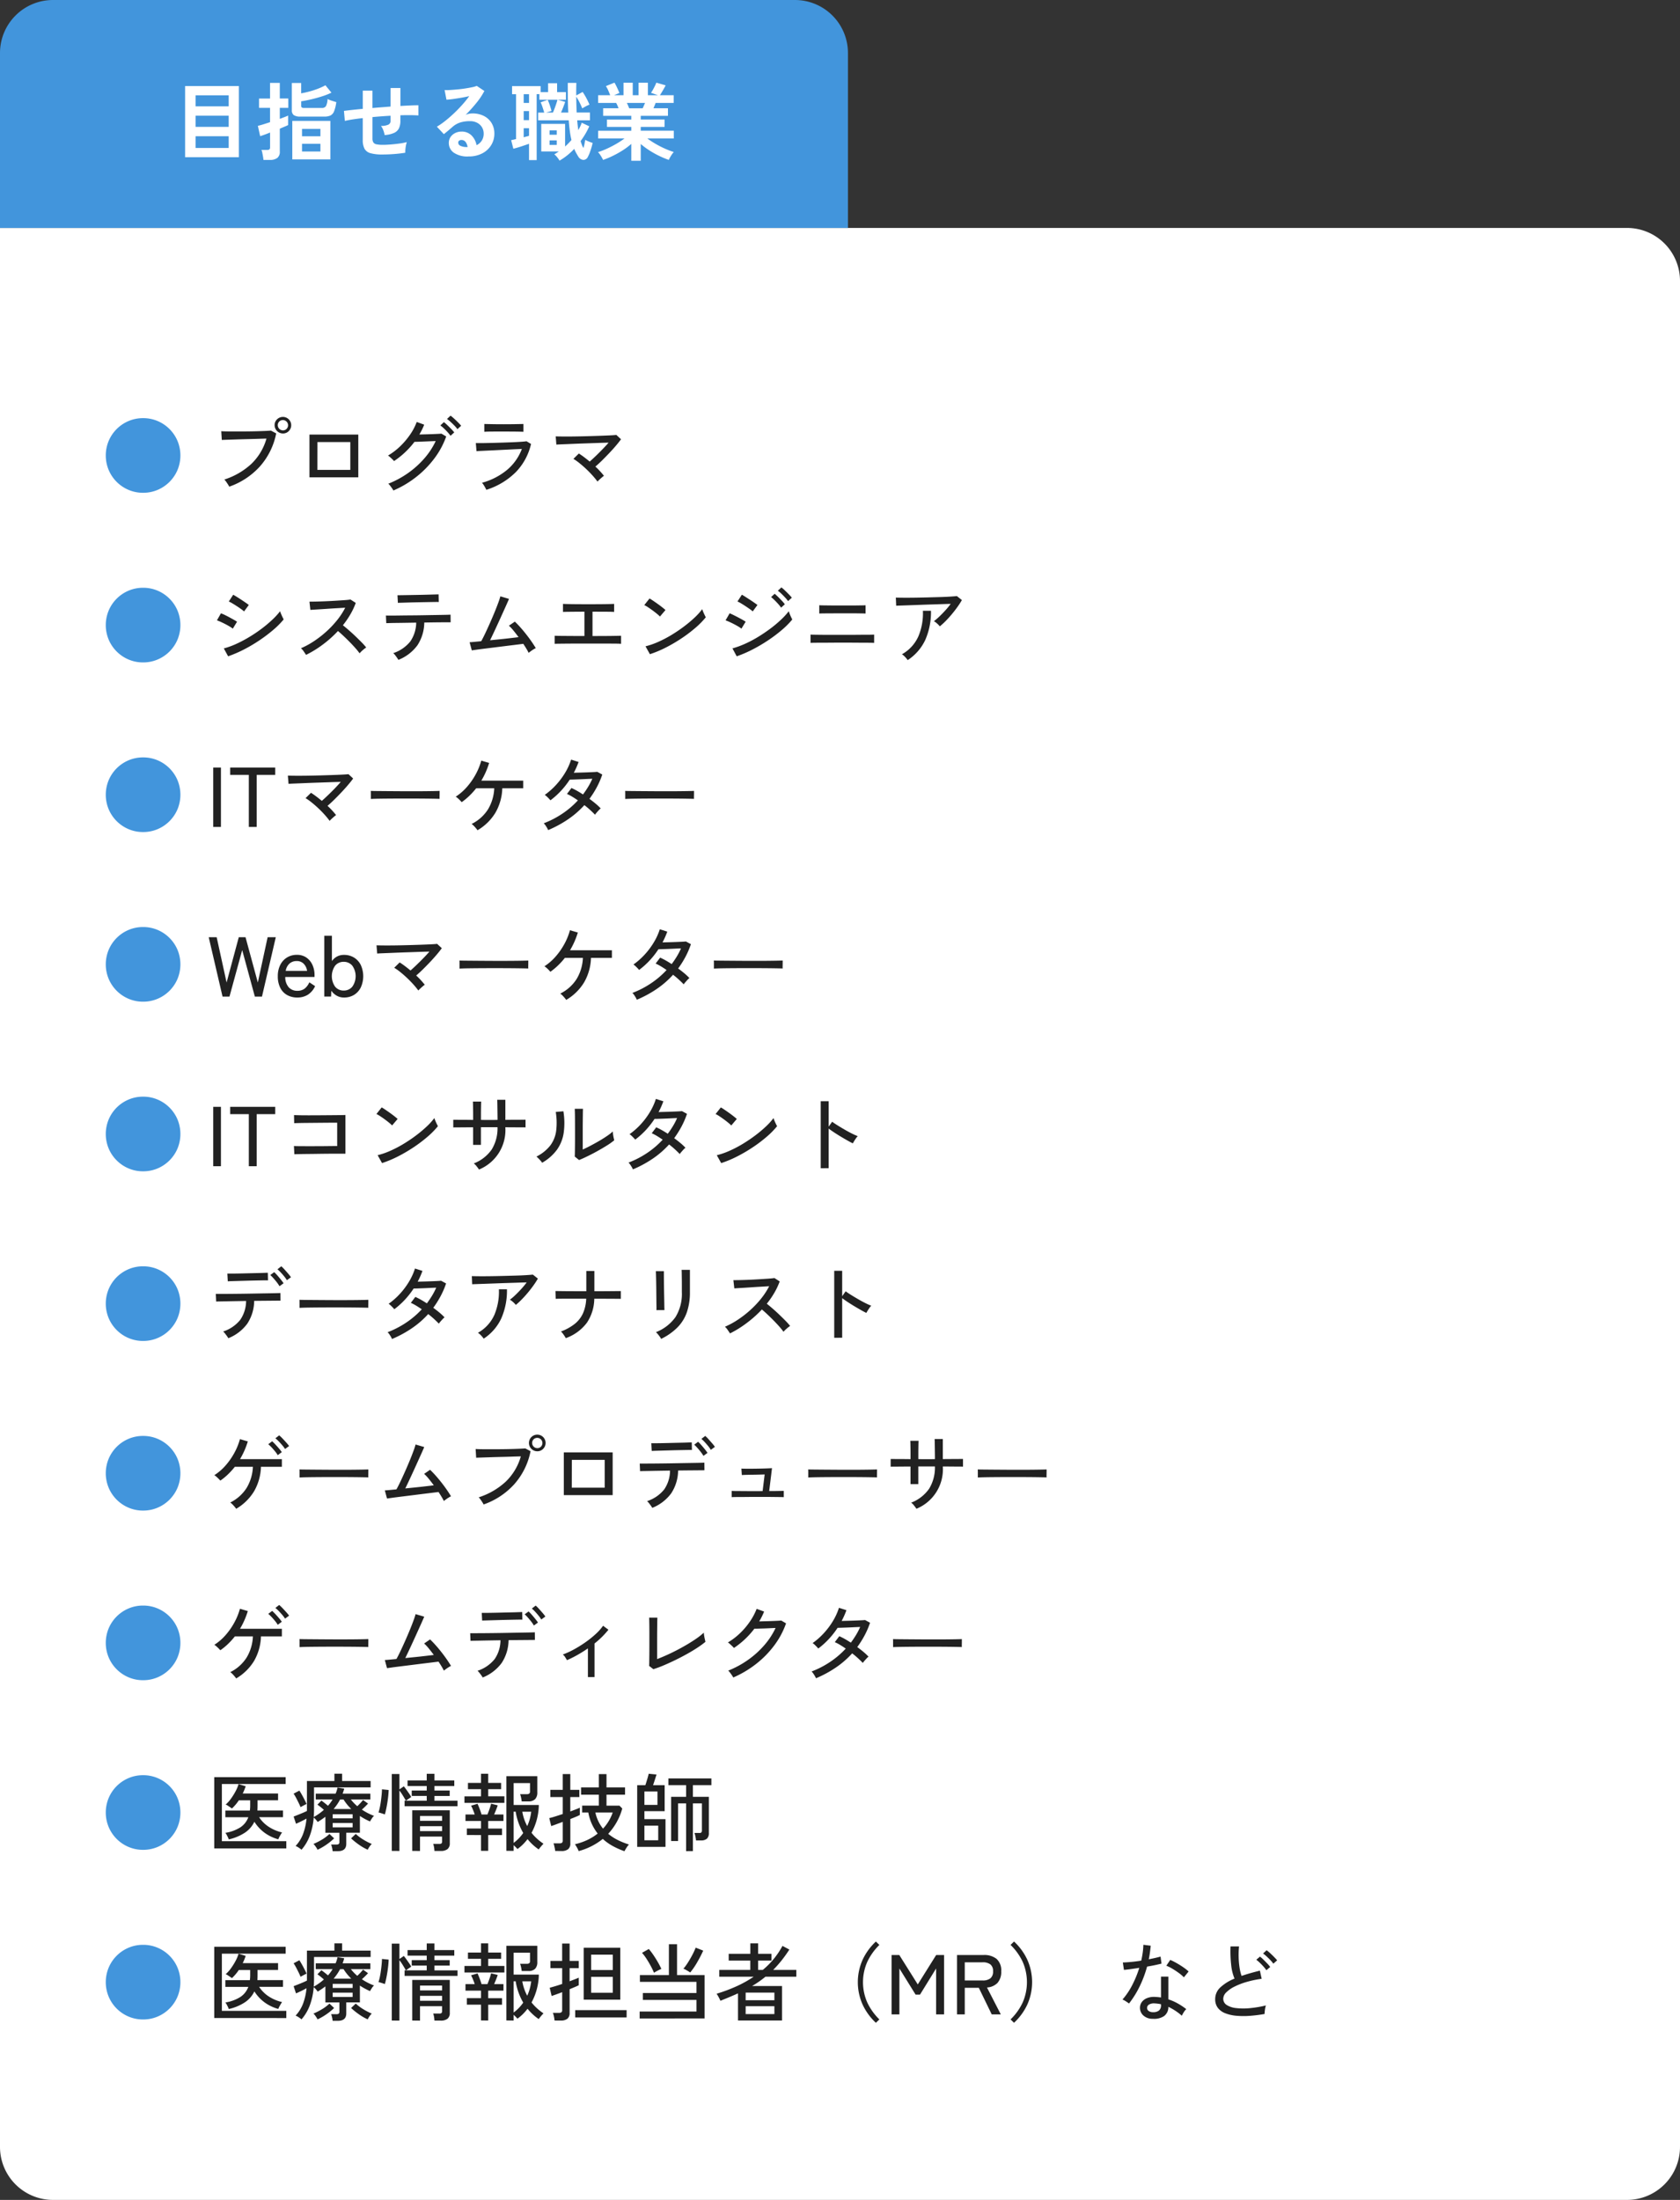 <svg xmlns="http://www.w3.org/2000/svg" width="317" height="415" viewBox="0 0 317 415">
  <rect x="0" y="0" width="317" height="415" fill="#333333" stroke="none"/>
  <g id="グループ_208" data-name="グループ 208" transform="translate(-37 -558)">
    <path id="パス_1435" data-name="パス 1435" d="M0,0H307a10,10,0,0,1,10,10V362a10,10,0,0,1-10,10H10A10,10,0,0,1,0,362Z" transform="translate(37 601)" fill="#fff"/>
    <path id="パス_1433" data-name="パス 1433" d="M10,0H150a10,10,0,0,1,10,10V43H0V10A10,10,0,0,1,10,0Z" transform="translate(37 558)" fill="#4295dc"/>
    <path id="パス_1431" data-name="パス 1431" d="M-45.072.656V-12.768h10.144V.656Zm1.984-1.744h6.24V-3.3h-6.24Zm0-3.984h6.24v-2.1h-6.24Zm0-3.872h6.24v-2.08h-6.24Zm18.24,10.016V-6.192h7.184V1.072Zm-5.44.1a6.02,6.02,0,0,0-.08-.608q-.064-.368-.136-.728a2.284,2.284,0,0,0-.168-.552h1.056a.727.727,0,0,0,.448-.1.511.511,0,0,0,.128-.408V-4q-.624.256-1.136.44t-.736.248l-.432-1.952q.384-.08,1-.272t1.3-.416v-2.7h-2.08v-1.76h2.08V-13.36h1.84v2.944h1.6v1.76h-1.6v2.08q.512-.192.928-.352t.64-.272v1.792q-.208.112-.632.288t-.936.4v4.3A1.453,1.453,0,0,1-27.672.792a2.274,2.274,0,0,1-1.432.376ZM-23.3-7.008a2.142,2.142,0,0,1-1.272-.28,1.1,1.1,0,0,1-.36-.92v-5.136h1.76v1.952q.736-.128,1.568-.352a15.9,15.9,0,0,0,1.616-.528,11.426,11.426,0,0,0,1.392-.64l1.136,1.392a13.211,13.211,0,0,1-1.7.672q-.984.32-2.032.568t-1.976.392v.832a.419.419,0,0,0,.1.32.691.691,0,0,0,.44.1H-19.3a.879.879,0,0,0,.808-.344,3.348,3.348,0,0,0,.3-1.352,4.173,4.173,0,0,0,.784.328q.512.168.864.264a7.042,7.042,0,0,1-.416,1.728,1.489,1.489,0,0,1-.688.8,2.726,2.726,0,0,1-1.168.208Zm.288,6.592h3.472V-1.872h-3.472Zm0-2.88h3.472V-4.688h-3.472ZM-7.824.144A8.07,8.07,0,0,1-10.088-.1a1.83,1.83,0,0,1-1.136-.848,3.522,3.522,0,0,1-.328-1.672v-4.1q-1.024.112-1.9.248t-1.48.28L-15.1-8.08q.608-.08,1.536-.184t2.016-.2V-11.9h1.824v3.28q.848-.08,1.72-.144T-6.3-8.9v-3.5h1.856v3.392q1.056-.064,1.928-.1t1.464-.032v1.92q-.624-.048-1.5-.056t-1.9.024v1.024A3.259,3.259,0,0,1-4.72-4.8a1.884,1.884,0,0,1-.92.872,5.213,5.213,0,0,1-1.784.408,4.567,4.567,0,0,0-.256-.92,3.068,3.068,0,0,0-.432-.808,3.242,3.242,0,0,0,1.4-.24A.775.775,0,0,0-6.3-6.224v-.944q-.832.048-1.7.112t-1.72.144V-2.88a1.385,1.385,0,0,0,.168.744.9.9,0,0,0,.6.36,5.925,5.925,0,0,0,1.216.1q.592,0,1.408-.064t1.648-.176a12.049,12.049,0,0,0,1.44-.272,4.473,4.473,0,0,0-.168.656q-.072.384-.1.752a3.923,3.923,0,0,0-.016.592q-.976.16-2.136.248T-7.824.144ZM8.432.512A4.513,4.513,0,0,1,5.6-.216,2.206,2.206,0,0,1,4.688-2a1.985,1.985,0,0,1,.336-1.168,2.256,2.256,0,0,1,.88-.744,2.64,2.64,0,0,1,1.168-.264,2.57,2.57,0,0,1,1.912.736A3.448,3.448,0,0,1,9.92-1.616a2.313,2.313,0,0,0,.968-.832,2.354,2.354,0,0,0,.376-1.344,2.269,2.269,0,0,0-.32-1.2,2.3,2.3,0,0,0-.9-.84,2.826,2.826,0,0,0-1.352-.312,6.079,6.079,0,0,0-1.864.256,4.044,4.044,0,0,0-1.432.816q-.288.256-.76.656t-.888.72L2.432-5.1A13.318,13.318,0,0,0,3.968-6.16q.816-.64,1.648-1.424T7.2-9.208a20.842,20.842,0,0,0,1.344-1.656q-.688.16-1.5.3T5.5-10.32q-.744.1-1.256.128l-.352-1.824a8.211,8.211,0,0,0,1.08-.008q.648-.04,1.4-.112t1.464-.184q.712-.112,1.28-.232a4.1,4.1,0,0,0,.84-.248l1.44.96A12.918,12.918,0,0,1,9.9-9.592a29.053,29.053,0,0,1-2.04,2.264,2.8,2.8,0,0,1,.608-.2A3.126,3.126,0,0,1,9.12-7.6a4.712,4.712,0,0,1,2.192.48A3.578,3.578,0,0,1,12.76-5.784a3.761,3.761,0,0,1,.52,1.992,4.072,4.072,0,0,1-.6,2.176A4.285,4.285,0,0,1,10.992-.064,5.4,5.4,0,0,1,8.432.512Zm-.208-1.76a1.927,1.927,0,0,0-.376-.976.948.948,0,0,0-.776-.368.715.715,0,0,0-.432.128.444.444,0,0,0-.176.384.652.652,0,0,0,.36.56,2.594,2.594,0,0,0,1.208.256.3.3,0,0,0,.1.016ZM25.584,1.3a5.562,5.562,0,0,0-.448-.632,3.142,3.142,0,0,0-.544-.552q.224-.128.432-.264t.416-.28H22.128v-5.2h4.5V-1.36q.32-.288.624-.6t.576-.632a16.557,16.557,0,0,1-.312-1.72q-.12-.92-.2-1.992H21.536V-7.76h1.152q-.112-.4-.3-.968T22.016-9.7l1.328-.464a9,9,0,0,1,.4,1.024q.208.624.32,1.072l-1.008.3h1.28q.144-.336.32-.8t.32-.912q.144-.448.208-.7H21.776v-1.056h-.512V1.2h-1.44V-1.872q-.432.144-.968.328T17.792-1.2q-.528.16-.928.256L16.448-2.56q.176-.032.424-.088t.5-.12v-8.464h-.752v-1.52h5.392v1.136h1.408V-13.3h1.7v1.68h1.664v1.44H25.248l1.392.4q-.128.384-.344.96t-.44,1.056h1.376q-.064-1.232-.08-2.616t-.016-2.984h1.616q-.016.56-.024,1.16t.008,1.208l1.2-.656a10.906,10.906,0,0,1,.7,1.152,12.923,12.923,0,0,1,.592,1.248,4.1,4.1,0,0,0-.672.3q-.416.224-.688.4-.192-.48-.5-1.1a12.336,12.336,0,0,0-.632-1.112q0,.736.024,1.488t.056,1.5h2.5V-6.3h-2.4q.032.5.088.952t.12.9q.192-.352.36-.7a5.129,5.129,0,0,0,.28-.7l1.424.672a13.083,13.083,0,0,1-.736,1.44q-.416.7-.9,1.36.128.384.248.7a3.789,3.789,0,0,0,.28.592,5.793,5.793,0,0,0,.208-.768q.08-.4.144-.768a4.68,4.68,0,0,0,.464.232q.272.12.536.216t.392.128q-.08.4-.224.888t-.312.936a5.919,5.919,0,0,1-.344.768.941.941,0,0,1-.872.616A1.24,1.24,0,0,1,29.12.544q-.208-.336-.408-.7a6.643,6.643,0,0,1-.36-.76A12.222,12.222,0,0,1,25.584,1.3ZM18.816-6.336h1.008V-8.048H18.816Zm0-3.248h1.008v-1.648H18.816Zm0,6.48q.272-.08.528-.144t.48-.128v-1.44H18.816Zm4.88,1.44h1.36v-.848H23.7Zm0-1.92h1.36V-4.4H23.7ZM39.12,1.328V-1.856A12.753,12.753,0,0,1,37.5-.64,18.692,18.692,0,0,1,35.64.4a15.863,15.863,0,0,1-1.848.768A4.413,4.413,0,0,0,33.552.7q-.16-.28-.352-.56a2.53,2.53,0,0,0-.368-.44,13.908,13.908,0,0,0,1.68-.648q.9-.408,1.768-.912A16.165,16.165,0,0,0,37.84-2.88H32.864V-4.336H39.12v-.72H34.528V-6.448H39.12v-.7H33.808V-8.576H36.72q-.112-.272-.224-.536a3.536,3.536,0,0,0-.24-.472H32.864V-11.04h2.272q-.16-.416-.376-.912a4.166,4.166,0,0,0-.44-.8l1.616-.656a5.446,5.446,0,0,1,.344.616q.184.376.344.736t.256.6l-1.008.416h1.776v-2.352h1.744v2.352h1.1v-2.352h1.76v2.352h1.888l-1.3-.448a6.249,6.249,0,0,0,.36-.584q.2-.36.384-.736a6.207,6.207,0,0,0,.264-.6l1.76.512q-.144.272-.352.64t-.408.7q-.2.328-.328.52H47.12v1.456H43.712Q43.5-9.04,43.3-8.576h2.736v1.424H40.9v.7h4.5v1.392H40.9v.72h6.24V-2.88H42.144A16.677,16.677,0,0,0,43.7-1.864a18.284,18.284,0,0,0,1.76.9,14.722,14.722,0,0,0,1.68.64,3.15,3.15,0,0,0-.352.44q-.192.28-.352.568a4.97,4.97,0,0,0-.24.48,16.874,16.874,0,0,1-1.824-.76,17.382,17.382,0,0,1-1.84-1.032A14.108,14.108,0,0,1,40.9-1.84V1.328Zm-.4-9.9h2.544q.112-.224.224-.488t.224-.52H38.288q.128.256.24.528T38.72-8.576Z" transform="translate(117 587)" fill="#fff"/>
    <path id="パス_1414" data-name="パス 1414" d="M8,19.96a6.922,6.922,0,0,1-2.736-.544,7.052,7.052,0,0,1-3.76-3.76,7.152,7.152,0,0,1,0-5.472,7.052,7.052,0,0,1,3.76-3.76A6.922,6.922,0,0,1,8,5.88a6.922,6.922,0,0,1,2.736.544,7.052,7.052,0,0,1,3.76,3.76,7.152,7.152,0,0,1,0,5.472,7.052,7.052,0,0,1-3.76,3.76A6.922,6.922,0,0,1,8,19.96Zm0,32a6.922,6.922,0,0,1-2.736-.544,7.052,7.052,0,0,1-3.76-3.76,7.152,7.152,0,0,1,0-5.472,7.052,7.052,0,0,1,3.76-3.76A6.922,6.922,0,0,1,8,37.88a6.922,6.922,0,0,1,2.736.544,7.052,7.052,0,0,1,3.76,3.76,7.152,7.152,0,0,1,0,5.472,7.052,7.052,0,0,1-3.76,3.76A6.922,6.922,0,0,1,8,51.96Zm0,32a6.922,6.922,0,0,1-2.736-.544,7.052,7.052,0,0,1-3.76-3.76,7.152,7.152,0,0,1,0-5.472,7.052,7.052,0,0,1,3.76-3.76A6.922,6.922,0,0,1,8,69.88a6.922,6.922,0,0,1,2.736.544,7.052,7.052,0,0,1,3.76,3.76,7.152,7.152,0,0,1,0,5.472,7.052,7.052,0,0,1-3.76,3.76A6.922,6.922,0,0,1,8,83.96Zm0,32a6.922,6.922,0,0,1-2.736-.544,7.052,7.052,0,0,1-3.76-3.76,7.152,7.152,0,0,1,0-5.472,7.052,7.052,0,0,1,3.76-3.76A6.922,6.922,0,0,1,8,101.88a6.922,6.922,0,0,1,2.736.544,7.052,7.052,0,0,1,3.76,3.76,7.152,7.152,0,0,1,0,5.472,7.052,7.052,0,0,1-3.76,3.76A6.922,6.922,0,0,1,8,115.96Zm0,32a6.921,6.921,0,0,1-2.736-.544,7.051,7.051,0,0,1-3.76-3.76,7.152,7.152,0,0,1,0-5.472,7.052,7.052,0,0,1,3.76-3.76A6.922,6.922,0,0,1,8,133.88a6.922,6.922,0,0,1,2.736.544,7.052,7.052,0,0,1,3.76,3.76,7.152,7.152,0,0,1,0,5.472,7.051,7.051,0,0,1-3.76,3.76A6.921,6.921,0,0,1,8,147.96Zm0,32a6.921,6.921,0,0,1-2.736-.544,7.051,7.051,0,0,1-3.76-3.76,7.152,7.152,0,0,1,0-5.472,7.052,7.052,0,0,1,3.76-3.76A6.922,6.922,0,0,1,8,165.88a6.922,6.922,0,0,1,2.736.544,7.052,7.052,0,0,1,3.76,3.76,7.152,7.152,0,0,1,0,5.472,7.051,7.051,0,0,1-3.76,3.76A6.921,6.921,0,0,1,8,179.96Zm0,32a6.921,6.921,0,0,1-2.736-.544,7.051,7.051,0,0,1-3.76-3.76,7.152,7.152,0,0,1,0-5.472,7.052,7.052,0,0,1,3.76-3.76A6.922,6.922,0,0,1,8,197.88a6.922,6.922,0,0,1,2.736.544,7.052,7.052,0,0,1,3.76,3.76,7.152,7.152,0,0,1,0,5.472,7.051,7.051,0,0,1-3.76,3.76A6.921,6.921,0,0,1,8,211.96Zm0,32a6.921,6.921,0,0,1-2.736-.544,7.051,7.051,0,0,1-3.76-3.76,7.152,7.152,0,0,1,0-5.472,7.052,7.052,0,0,1,3.76-3.76A6.922,6.922,0,0,1,8,229.88a6.922,6.922,0,0,1,2.736.544,7.052,7.052,0,0,1,3.76,3.76,7.152,7.152,0,0,1,0,5.472,7.051,7.051,0,0,1-3.76,3.76A6.921,6.921,0,0,1,8,243.96Zm0,32a6.921,6.921,0,0,1-2.736-.544,7.052,7.052,0,0,1-3.76-3.76,7.152,7.152,0,0,1,0-5.472,7.052,7.052,0,0,1,3.76-3.76A6.921,6.921,0,0,1,8,261.88a6.921,6.921,0,0,1,2.736.544,7.052,7.052,0,0,1,3.76,3.76,7.152,7.152,0,0,1,0,5.472,7.052,7.052,0,0,1-3.76,3.76A6.921,6.921,0,0,1,8,275.96Zm0,32a6.921,6.921,0,0,1-2.736-.544,7.052,7.052,0,0,1-3.76-3.76,7.152,7.152,0,0,1,0-5.472,7.052,7.052,0,0,1,3.76-3.76A6.921,6.921,0,0,1,8,293.88a6.921,6.921,0,0,1,2.736.544,7.052,7.052,0,0,1,3.76,3.76,7.152,7.152,0,0,1,0,5.472,7.052,7.052,0,0,1-3.76,3.76A6.921,6.921,0,0,1,8,307.96Z" transform="translate(56 631)" fill="#4295dc"/>
    <path id="パス_1413" data-name="パス 1413" d="M4.256,18.808a3.449,3.449,0,0,0-.232-.408q-.168-.264-.36-.536a2.4,2.4,0,0,0-.336-.4,13.652,13.652,0,0,0,5.08-2.936A10.617,10.617,0,0,0,11.28,9.736q-.7.016-1.656.048T7.64,9.84q-1.032.024-2,.056l-1.7.056q-.736.024-1.088.04l-.1-1.648q.416.032,1.152.04t1.672.008q.936,0,1.92-.008t1.9-.032q.92-.024,1.64-.056t1.088-.064l.992.528a13.259,13.259,0,0,1-3.112,6.272A14.007,14.007,0,0,1,4.256,18.808ZM14.384,8.776a1.584,1.584,0,0,1-1.568-1.568A1.5,1.5,0,0,1,13.28,6.1,1.567,1.567,0,0,1,15.5,8.312,1.5,1.5,0,0,1,14.384,8.776Zm0-.592a.931.931,0,0,0,.7-.288A.979.979,0,0,0,13.7,6.512a.98.98,0,0,0,.688,1.672Zm5.008,8.864V8.984h9.216v8.064Zm1.5-1.408H27.1V10.392H20.9Zm14.336,3.888a3.729,3.729,0,0,0-.256-.416q-.176-.256-.368-.5a2.071,2.071,0,0,0-.336-.36,17.78,17.78,0,0,0,3.712-2,17.168,17.168,0,0,0,3.08-2.768,13.852,13.852,0,0,0,2.152-3.28q-.5.016-1.1.04l-1.184.048q-.584.024-1.04.04t-.68.016a15.992,15.992,0,0,1-3.856,3.632,3.069,3.069,0,0,0-.312-.336q-.216-.208-.44-.408a2.683,2.683,0,0,0-.384-.3A12.121,12.121,0,0,0,36.5,11.2a14.282,14.282,0,0,0,1.888-2.224A10.74,10.74,0,0,0,39.632,6.6l1.408.512a10.029,10.029,0,0,1-.408.928q-.232.464-.5.928.528-.016,1.176-.032t1.272-.04q.624-.024,1.1-.048t.616-.04l.9.528A15.454,15.454,0,0,1,42.96,13.48a18.546,18.546,0,0,1-3.432,3.5A19.049,19.049,0,0,1,35.232,19.528ZM47.312,7.96a5.516,5.516,0,0,0-.576-.68q-.352-.36-.72-.7a6.284,6.284,0,0,0-.672-.544l.672-.624a6.949,6.949,0,0,1,.656.544q.384.352.76.728t.584.632Zm-1.3,1.248a6.938,6.938,0,0,0-.56-.688q-.336-.368-.7-.712a5.4,5.4,0,0,0-.664-.552l.672-.624a7.4,7.4,0,0,1,.64.56q.384.368.752.744a6.742,6.742,0,0,1,.56.632ZM52.768,19.4q-.064-.144-.208-.408t-.312-.528a2.374,2.374,0,0,0-.3-.392,12.549,12.549,0,0,0,4.792-2.48,9.5,9.5,0,0,0,2.728-3.9q-.736.032-1.728.08t-2.056.1q-1.064.056-2.04.1t-1.7.08q-.728.032-1.032.064l-.128-1.536q.384.016,1.136.008t1.728-.032q.976-.024,2.008-.056t1.984-.072q.952-.04,1.672-.088t1.04-.1l.848.512a11.215,11.215,0,0,1-2.832,5.272A13.653,13.653,0,0,1,52.768,19.4ZM52.384,8.456V6.984q.7.016,1.656.032t2.008.016q1.024,0,1.976-.016t1.736-.032V8.456q-.8-.032-1.712-.04t-2-.008H54.76q-.68,0-1.3.008T52.384,8.456Zm21.36,9.392a14.643,14.643,0,0,0-.928-1.136q-.544-.608-1.168-1.2t-1.256-1.1A10.5,10.5,0,0,0,69.2,13.56l1.024-1.008q.48.3,1.008.7t1.04.824q.528-.464,1.16-1.072T74.7,11.736q.64-.656,1.136-1.232-.864.016-1.984.056t-2.328.08q-1.208.04-2.32.088t-1.968.08q-.856.032-1.256.064L65.856,9.32q.5.016,1.416.024t2.064-.008q1.144-.016,2.36-.048t2.344-.072q1.128-.04,1.984-.08T77.3,9.048l.88.816q-.368.512-.936,1.184T75.992,12.44q-.68.72-1.36,1.392t-1.288,1.184A14.833,14.833,0,0,1,74.96,16.76a4.159,4.159,0,0,0-.384.3q-.24.208-.472.424T73.744,17.848Zm-69.7,32.96L3.232,49.32a14.885,14.885,0,0,0,2.392-.872,24.549,24.549,0,0,0,2.448-1.3,27.152,27.152,0,0,0,2.3-1.552,23.013,23.013,0,0,0,1.992-1.672A13.414,13.414,0,0,0,13.856,42.3a3.9,3.9,0,0,0,.176.5q.128.312.272.608t.224.44a15.942,15.942,0,0,1-1.968,1.976,28.094,28.094,0,0,1-2.568,1.944A28.979,28.979,0,0,1,7.072,49.5,23.8,23.8,0,0,1,4.048,50.808Zm3.008-8.464a4.76,4.76,0,0,0-.536-.432q-.376-.272-.832-.568t-.864-.536a5.166,5.166,0,0,0-.648-.336l.832-1.28q.288.16.7.416t.864.552q.448.3.816.552t.56.416ZM4.928,45.592a4.473,4.473,0,0,0-.584-.4q-.376-.224-.824-.456t-.872-.424a7.68,7.68,0,0,0-.712-.288L2.688,42.7a7.457,7.457,0,0,1,.752.32q.432.208.872.448t.824.456q.384.216.592.36Zm13.824,4.944q-.16-.24-.44-.648a2.808,2.808,0,0,0-.52-.6,15.6,15.6,0,0,0,2.464-1.344,19.639,19.639,0,0,0,2.352-1.832,18.412,18.412,0,0,0,2.032-2.16,13.545,13.545,0,0,0,1.5-2.312q-.736.048-1.672.1t-1.888.12q-.952.064-1.752.112t-1.264.08L19.392,40.5q.384,0,1.168-.016t1.752-.056q.968-.04,1.936-.1t1.744-.112q.776-.056,1.144-.12l.992.64a13.222,13.222,0,0,1-1.016,2.16A16.532,16.532,0,0,1,25.7,44.952q.544.432,1.168.976T28.1,47.056q.608.584,1.136,1.12a11.315,11.315,0,0,1,.864.968,5.942,5.942,0,0,0-.648.5,5.272,5.272,0,0,0-.6.6,12.6,12.6,0,0,0-.808-1q-.488-.552-1.064-1.136t-1.152-1.128q-.576-.544-1.056-.944a21.156,21.156,0,0,1-2.9,2.584A19.743,19.743,0,0,1,18.752,50.536Zm17.424.944q-.1-.16-.272-.416t-.368-.5a2.176,2.176,0,0,0-.336-.352A6.907,6.907,0,0,0,38.424,48a6.442,6.442,0,0,0,1.112-3.544l-1.96.032q-.952.016-1.728.024t-1.3.024q-.52.016-.664.016l-.064-1.44q.128.016.816.016t1.744-.016q1.056-.016,2.288-.024t2.472-.032q1.24-.024,2.3-.04t1.752-.032q.7-.016.824-.032l.016,1.44h-.72q-.576,0-1.456.008t-1.92.024q-.224,0-.44.008t-.44.008a7.966,7.966,0,0,1-1.3,4.3A8.2,8.2,0,0,1,36.176,51.48Zm-.1-10.752L36,39.288l.7-.008q.576-.008,1.416-.024l1.768-.032q.928-.016,1.768-.04l1.416-.04q.576-.016.688-.016l.032,1.44q-.144-.016-.72-.008t-1.4.024l-1.728.032q-.9.016-1.736.04L36.8,40.7Q36.224,40.712,36.08,40.728Zm24.672,9.424q-.16-.336-.424-.776t-.584-.92q-.368.048-1.16.144l-1.824.224-2.112.264q-1.08.136-2.056.256t-1.664.216q-.688.1-.9.128l-.416-1.536q.176,0,.768-.056l1.424-.136q.336-.592.76-1.488t.88-1.92q.456-1.024.864-2.016t.7-1.792a12.873,12.873,0,0,0,.408-1.248l1.632.48q-.144.352-.448,1.032t-.7,1.552q-.392.872-.824,1.816t-.848,1.832q-.416.888-.752,1.576.976-.1,1.976-.2t1.888-.208q.888-.1,1.512-.184-.5-.672-.976-1.256a7.686,7.686,0,0,0-.848-.9l1.12-.768q.48.448,1.024,1.056t1.088,1.3q.544.688,1.016,1.368t.824,1.272a4.237,4.237,0,0,0-.448.248q-.272.168-.52.352T60.752,50.152Zm4.912-1.7v-1.52q.256.016,1.048.024t1.976.016q1.184.008,2.592.008V42.392q-.96,0-1.832.008t-1.464.016q-.592.008-.752.024V40.92q.208.016.888.032t1.7.024q1.024.008,2.24.008,1.2,0,2.224-.008T76,40.952q.688-.016.88-.032v1.52q-.256-.032-1.368-.04T72.8,42.392v4.592q1.36,0,2.512-.008t1.92-.024q.768-.016.96-.016v1.52q-.224-.032-1.088-.04t-2.176-.008h-5.04q-1.056,0-1.952.008t-1.5.016Q65.84,48.44,65.664,48.456Zm17.968,1.952L82.8,48.92a13.957,13.957,0,0,0,2.384-.824,22.312,22.312,0,0,0,2.472-1.288A27.654,27.654,0,0,0,90,45.232a24.033,24.033,0,0,0,2.024-1.688,12.116,12.116,0,0,0,1.48-1.632,4.523,4.523,0,0,0,.176.488q.128.312.272.608t.224.44a15.367,15.367,0,0,1-1.952,1.984,26.469,26.469,0,0,1-2.608,1.976,29.233,29.233,0,0,1-2.96,1.736A20.523,20.523,0,0,1,83.632,50.408Zm1.9-7.1a5.907,5.907,0,0,0-.552-.5q-.376-.312-.824-.64t-.872-.608a5.174,5.174,0,0,0-.712-.408l.992-1.248q.288.16.712.448t.872.608q.448.32.832.624t.592.5Zm14.48,7.5-.8-1.488a16.93,16.93,0,0,0,2.384-.872,21.9,21.9,0,0,0,2.44-1.288q1.208-.736,2.312-1.56a22.381,22.381,0,0,0,2-1.672A13.413,13.413,0,0,0,109.84,42.3a4.577,4.577,0,0,0,.168.5q.12.312.264.616t.224.448a15.942,15.942,0,0,1-1.968,1.976,27.118,27.118,0,0,1-2.568,1.936,30.471,30.471,0,0,1-2.912,1.72A22.942,22.942,0,0,1,100.016,50.808Zm3.024-8.464a4.538,4.538,0,0,0-.544-.432q-.384-.272-.832-.568t-.856-.536a5.166,5.166,0,0,0-.648-.336l.832-1.28q.288.16.7.424t.856.552q.44.288.816.552t.568.408ZM100.9,45.592a4.472,4.472,0,0,0-.584-.4q-.376-.224-.824-.456t-.872-.424a7.679,7.679,0,0,0-.712-.288l.768-1.328q.32.128.744.336t.864.44q.44.232.824.448t.592.36Zm8.8-5.2a6.4,6.4,0,0,0-.568-.688q-.344-.368-.7-.712a5.4,5.4,0,0,0-.664-.552l.672-.624a6.009,6.009,0,0,1,.656.56q.384.368.752.744a6.741,6.741,0,0,1,.56.632Zm-1.312,1.232a7.624,7.624,0,0,0-.56-.7q-.336-.376-.688-.72a7.71,7.71,0,0,0-.64-.568l.672-.624q.256.208.632.576t.736.752a6.436,6.436,0,0,1,.552.656Zm5.552,6.656V46.712q.16.016.68.024l1.256.016q.736.008,1.536.008h3.92q.688,0,1.432-.008t1.416-.008q.672,0,1.152-.008t.608-.024V48.28q-.128-.016-.592-.024t-1.128-.008q-.664,0-1.4-.008t-1.432-.008H119.04q-.7,0-1.528.008t-1.592.008q-.768,0-1.312.008T113.936,48.28Zm1.648-5.536V41.176q.16.016.72.024l1.3.016q.736.008,1.464.008H121.4q.632,0,1.264-.008l1.088-.016q.456-.008.568-.024v1.568q-.144-.016-.584-.024l-1.048-.016q-.608-.008-1.248-.008h-2.016q-.544,0-1.16.008t-1.184.008q-.568,0-.976.008T115.584,42.744Zm22.752,2.416a4.517,4.517,0,0,0-.512-.528,3.121,3.121,0,0,0-.608-.448,10.672,10.672,0,0,0,1.048-.9q.568-.544,1.128-1.16a14.594,14.594,0,0,0,.992-1.208q-.688.016-1.624.048t-1.984.064q-1.048.032-2.088.072t-1.96.072l-1.608.056q-.688.024-1.024.04l-.064-1.536q.48.016,1.4.024t2.08-.008q1.16-.016,2.392-.048l2.368-.064q1.136-.032,2.008-.088t1.272-.1l.944.752a15.038,15.038,0,0,1-.832,1.288q-.5.7-1.072,1.384t-1.16,1.28A13.688,13.688,0,0,1,138.336,45.16Zm-6.064,6.368a4.9,4.9,0,0,0-.48-.584,2.987,2.987,0,0,0-.608-.52,7.282,7.282,0,0,0,3.1-3.376,11.254,11.254,0,0,0,.856-4.832h1.52a12.97,12.97,0,0,1-1.072,5.5A9.217,9.217,0,0,1,132.272,51.528ZM1.232,83V71.8H2.688V83Zm6.72,0V73.176H4.432V71.8h8.5v1.376h-3.5V83ZM23.2,81.848a14.642,14.642,0,0,0-.928-1.136q-.544-.608-1.168-1.2t-1.256-1.1a10.5,10.5,0,0,0-1.192-.848l1.024-1.008q.48.3,1.008.7t1.04.824q.528-.464,1.16-1.072t1.272-1.264Q24.8,75.08,25.3,74.5q-.864.016-1.984.056t-2.328.08q-1.208.04-2.32.088t-1.968.08q-.856.032-1.256.064l-.128-1.552q.5.016,1.416.024t2.064-.008q1.144-.016,2.36-.048t2.344-.072q1.128-.04,1.984-.08t1.272-.088l.88.816q-.368.512-.936,1.184T25.448,76.44q-.68.72-1.36,1.392T22.8,79.016a14.834,14.834,0,0,1,1.616,1.744,4.161,4.161,0,0,0-.384.3q-.24.208-.472.424T23.2,81.848Zm7.776-4.128V76.648q0-.3-.016-.448.4.016,1.2.024l1.864.016,2.256.016q1.192.008,2.384.008t2.248-.008q1.056-.008,1.856-.024t1.184-.032v.352q0,.288-.008.648a4.423,4.423,0,0,0,.008.5q-.5-.016-1.472-.032t-2.232-.024q-1.256-.008-2.616-.008t-2.656.008q-1.3.008-2.344.024T30.976,77.72Zm20.128,5.9q-.112-.16-.312-.4t-.416-.456a2.4,2.4,0,0,0-.392-.328A7.676,7.676,0,0,0,53.1,79.648a8.416,8.416,0,0,0,1.16-3.944H50.848a14,14,0,0,1-1.28,1.416,12.5,12.5,0,0,1-1.456,1.208,4.669,4.669,0,0,0-.312-.352q-.2-.208-.424-.4a2.967,2.967,0,0,0-.384-.288,10.026,10.026,0,0,0,2.136-1.864,13.029,13.029,0,0,0,1.656-2.392,11.762,11.762,0,0,0,1.024-2.544l1.488.432a14.949,14.949,0,0,1-1.472,3.344h7.9V75.7H55.776a9.789,9.789,0,0,1-1.3,4.624A9.644,9.644,0,0,1,51.1,83.624Zm13.328-.032a4.753,4.753,0,0,0-.392-.712,3.052,3.052,0,0,0-.44-.568A17.3,17.3,0,0,0,67.1,80.5a16.345,16.345,0,0,0,2.944-2.512q-.528-.368-1.056-.688a8.409,8.409,0,0,0-1.008-.528l.848-1.12a11.708,11.708,0,0,1,1.064.536q.552.312,1.112.68.528-.7.976-1.44a12.049,12.049,0,0,0,.784-1.52q-.512.016-1.136.048t-1.24.056q-.616.024-1.12.04t-.76.016a15.661,15.661,0,0,1-1.64,2.1,15.04,15.04,0,0,1-2.008,1.808,4.67,4.67,0,0,0-.312-.352q-.2-.208-.408-.4a1.97,1.97,0,0,0-.352-.272,13.245,13.245,0,0,0,2.128-1.88,14.107,14.107,0,0,0,1.728-2.312,11.462,11.462,0,0,0,1.12-2.464l1.408.448a14.9,14.9,0,0,1-.9,2.032q.528-.016,1.168-.032t1.272-.04q.632-.024,1.152-.048T73.7,72.6l.944.512a15.673,15.673,0,0,1-1.048,2.424A18.373,18.373,0,0,1,72.224,77.7q.64.464,1.192.928a10.274,10.274,0,0,1,.936.88,2.235,2.235,0,0,0-.36.328q-.216.232-.416.464a3.005,3.005,0,0,0-.3.392q-.4-.416-.912-.888t-1.1-.92a17.157,17.157,0,0,1-3.088,2.68A21.336,21.336,0,0,1,64.432,83.592ZM78.976,77.72V76.648q0-.3-.016-.448.4.016,1.2.024l1.864.016,2.256.016q1.192.008,2.384.008t2.248-.008q1.056-.008,1.856-.024t1.184-.032v.352q0,.288-.008.648a4.424,4.424,0,0,0,.008.5q-.5-.016-1.472-.032t-2.232-.024q-1.256-.008-2.616-.008t-2.656.008q-1.3.008-2.344.024T78.976,77.72ZM2.992,115,.384,103.8h1.5l1.872,8.544,2.3-8.544H7.328l2.32,8.544L11.5,103.8H13.04L10.432,115H9.088L6.7,106.232,4.3,115Zm14.112.176a3.876,3.876,0,0,1-1.92-.464,3.187,3.187,0,0,1-1.3-1.368,4.735,4.735,0,0,1-.464-2.184,4.621,4.621,0,0,1,.464-2.136,3.447,3.447,0,0,1,1.272-1.4,3.49,3.49,0,0,1,1.864-.5,3.063,3.063,0,0,1,1.8.52,3.33,3.33,0,0,1,1.136,1.384,4.516,4.516,0,0,1,.392,1.888v.384h-5.52a2.872,2.872,0,0,0,.648,1.944,2.13,2.13,0,0,0,1.64.664,2.2,2.2,0,0,0,1.352-.4,3.042,3.042,0,0,0,.9-1.2l1.088.72a3.762,3.762,0,0,1-1.384,1.632A3.722,3.722,0,0,1,17.1,115.176Zm-2.192-5.024h4.032a2.345,2.345,0,0,0-.64-1.344,1.756,1.756,0,0,0-1.3-.512,2.024,2.024,0,0,0-1.376.472A2.353,2.353,0,0,0,14.912,110.152ZM25.9,115.176a2.713,2.713,0,0,1-1.36-.344,3.117,3.117,0,0,1-1.024-.936l-.048,1.1h-1.28V103.528h1.44V108.3a2.793,2.793,0,0,1,.976-.864,2.734,2.734,0,0,1,1.3-.3,3.576,3.576,0,0,1,1.872.488,3.427,3.427,0,0,1,1.288,1.392,5.105,5.105,0,0,1,0,4.288,3.427,3.427,0,0,1-1.288,1.392A3.576,3.576,0,0,1,25.9,115.176Zm-.048-1.312a2.069,2.069,0,0,0,1.616-.72,3.42,3.42,0,0,0,0-3.984,2.069,2.069,0,0,0-1.616-.72,2.045,2.045,0,0,0-1.608.72,3.455,3.455,0,0,0,0,3.984A2.045,2.045,0,0,0,25.856,113.864Zm14.08-.016a14.642,14.642,0,0,0-.928-1.136q-.544-.608-1.168-1.2t-1.256-1.1a10.5,10.5,0,0,0-1.192-.848l1.024-1.008q.48.3,1.008.7t1.04.824q.528-.464,1.16-1.072t1.272-1.264q.64-.656,1.136-1.232-.864.016-1.984.056t-2.328.08q-1.208.04-2.32.088t-1.968.08q-.856.032-1.256.064l-.128-1.552q.5.016,1.416.024t2.064-.008q1.144-.016,2.36-.048t2.344-.072q1.128-.04,1.984-.08t1.272-.088l.88.816q-.368.512-.936,1.184t-1.248,1.392q-.68.72-1.36,1.392t-1.288,1.184a14.834,14.834,0,0,1,1.616,1.744,4.161,4.161,0,0,0-.384.3q-.24.208-.472.424T39.936,113.848Zm7.776-4.128v-1.072q0-.3-.016-.448.4.016,1.2.024l1.864.016,2.256.016q1.192.008,2.384.008t2.248-.008q1.056-.008,1.856-.024t1.184-.032v.352q0,.288-.008.648a4.423,4.423,0,0,0,.008.5q-.5-.016-1.472-.032t-2.232-.024q-1.256-.008-2.616-.008t-2.656.008q-1.3.008-2.344.024T47.712,109.72Zm20.128,5.9q-.112-.16-.312-.4t-.416-.456a2.4,2.4,0,0,0-.392-.328,7.676,7.676,0,0,0,3.112-2.792,8.416,8.416,0,0,0,1.16-3.944H67.584a14,14,0,0,1-1.28,1.416,12.5,12.5,0,0,1-1.456,1.208,4.67,4.67,0,0,0-.312-.352q-.2-.208-.424-.4a2.967,2.967,0,0,0-.384-.288,10.026,10.026,0,0,0,2.136-1.864,13.029,13.029,0,0,0,1.656-2.392,11.762,11.762,0,0,0,1.024-2.544l1.488.432a14.948,14.948,0,0,1-1.472,3.344h7.9v1.44H72.512a9.789,9.789,0,0,1-1.3,4.624A9.644,9.644,0,0,1,67.84,115.624Zm13.328-.032a4.753,4.753,0,0,0-.392-.712,3.052,3.052,0,0,0-.44-.568,17.3,17.3,0,0,0,3.5-1.808,16.345,16.345,0,0,0,2.944-2.512q-.528-.368-1.056-.688a8.409,8.409,0,0,0-1.008-.528l.848-1.12a11.708,11.708,0,0,1,1.064.536q.552.312,1.112.68.528-.7.976-1.44a12.048,12.048,0,0,0,.784-1.52q-.512.016-1.136.048t-1.24.056q-.616.024-1.12.04t-.76.016a15.661,15.661,0,0,1-1.64,2.1,15.04,15.04,0,0,1-2.008,1.808,4.67,4.67,0,0,0-.312-.352q-.2-.208-.408-.4a1.97,1.97,0,0,0-.352-.272,13.245,13.245,0,0,0,2.128-1.88,14.107,14.107,0,0,0,1.728-2.312A11.462,11.462,0,0,0,85.5,102.3l1.408.448a14.9,14.9,0,0,1-.9,2.032q.528-.016,1.168-.032t1.272-.04q.632-.024,1.152-.048t.824-.056l.944.512a15.673,15.673,0,0,1-1.048,2.424A18.373,18.373,0,0,1,88.96,109.7q.64.464,1.192.928a10.273,10.273,0,0,1,.936.88,2.235,2.235,0,0,0-.36.328q-.216.232-.416.464a3.005,3.005,0,0,0-.3.392q-.4-.416-.912-.888t-1.1-.92a17.157,17.157,0,0,1-3.088,2.68A21.336,21.336,0,0,1,81.168,115.592Zm14.544-5.872v-1.072q0-.3-.016-.448.4.016,1.2.024l1.864.016,2.256.016q1.192.008,2.384.008t2.248-.008q1.056-.008,1.856-.024t1.184-.032v.352q0,.288-.008.648a4.422,4.422,0,0,0,.008.5q-.5-.016-1.472-.032t-2.232-.024q-1.256-.008-2.616-.008t-2.656.008q-1.3.008-2.344.024T95.712,109.72ZM1.232,147V135.8H2.688V147Zm6.72,0v-9.824H4.432V135.8h8.5v1.376h-3.5V147Zm8.592-2.256-.08-1.552q.192.016.76.024t1.376.008h1.712q.9,0,1.76-.008l1.536-.016q.68-.008,1.016-.008v-4.4h-.912q-.64,0-1.488.008l-1.76.016-1.736.016q-.824.008-1.416.024t-.8.032l-.032-1.536q.256.016.992.032t1.744.016q1.008,0,2.112-.008l2.112-.016,1.744-.016q.736-.008.992-.024v7.3H24.848q-.832,0-1.848.008t-2.048.024q-1.032.016-1.952.024t-1.576.024Q16.768,144.728,16.544,144.744Zm16.544,1.664-.832-1.488a13.957,13.957,0,0,0,2.384-.824,22.309,22.309,0,0,0,2.472-1.288,27.652,27.652,0,0,0,2.344-1.576,24.033,24.033,0,0,0,2.024-1.688,12.117,12.117,0,0,0,1.48-1.632,4.522,4.522,0,0,0,.176.488q.128.312.272.608t.224.44a15.366,15.366,0,0,1-1.952,1.984,26.472,26.472,0,0,1-2.608,1.976,29.233,29.233,0,0,1-2.96,1.736A20.525,20.525,0,0,1,33.088,146.408Zm1.9-7.1a5.905,5.905,0,0,0-.552-.5q-.376-.312-.824-.64t-.872-.608a5.176,5.176,0,0,0-.712-.408l.992-1.248q.288.16.712.448t.872.608q.448.32.832.624t.592.5Zm16.4,8.32q-.144-.224-.448-.608a2.585,2.585,0,0,0-.544-.544,7.322,7.322,0,0,0,3.392-2.64,7.64,7.64,0,0,0,1.088-4.192H51.744v3.328H50.272v-3.312q-.832,0-1.632.008t-1.368.008q-.568,0-.744.016v-1.456l.7.008q.568.008,1.376.008t1.672.016v-.992q0-.544-.008-1.056t-.016-.9q-.008-.384-.024-.512h1.568q-.016.112-.024.5t-.016.912q-.008.52-.008,1.064v.976q.512.016.912.016h1.28q.416,0,.944-.016,0-.368-.008-.92t-.016-1.136q-.008-.584-.016-1.064t-.024-.672h1.536v3.792q.832-.016,1.632-.016t1.392-.008q.592-.008.784-.008v1.456q-.176-.016-.768-.016T58,139.664q-.8-.008-1.648-.008a8.041,8.041,0,0,1-4.96,7.968Zm18.88-1.792-.816-.656q.016-.224.024-.776t.016-1.28q.008-.728.008-1.512v-1.456q0-1.136-.008-2.24t-.04-1.744h1.552q-.016.3-.024.984t-.016,1.472q-.008.792-.008,1.464v3.76q.672-.3,1.5-.736t1.648-.912q.816-.48,1.488-.944a8.671,8.671,0,0,0,1.04-.816,4.373,4.373,0,0,0,.048.56q.048.352.12.664t.1.44a12.092,12.092,0,0,1-1.384.984q-.856.536-1.824,1.072t-1.88.976Q70.912,145.576,70.272,145.832Zm-6.976.512a2.967,2.967,0,0,0-.288-.384q-.192-.224-.408-.44a4.747,4.747,0,0,0-.376-.344,7.578,7.578,0,0,0,2.64-2.128,5.905,5.905,0,0,0,1.088-2.76,12.812,12.812,0,0,0-.08-3.528l1.44-.128a13.527,13.527,0,0,1,.056,4.056A7.366,7.366,0,0,1,66.1,143.88,9,9,0,0,1,63.3,146.344Zm17.136,1.248a4.752,4.752,0,0,0-.392-.712,3.052,3.052,0,0,0-.44-.568,17.3,17.3,0,0,0,3.5-1.808,16.346,16.346,0,0,0,2.944-2.512q-.528-.368-1.056-.688a8.408,8.408,0,0,0-1.008-.528l.848-1.12a11.712,11.712,0,0,1,1.064.536q.552.312,1.112.68.528-.7.976-1.44a12.05,12.05,0,0,0,.784-1.52q-.512.016-1.136.048t-1.24.056q-.616.024-1.12.04t-.76.016a15.661,15.661,0,0,1-1.64,2.1,15.04,15.04,0,0,1-2.008,1.808,4.673,4.673,0,0,0-.312-.352q-.2-.208-.408-.4a1.969,1.969,0,0,0-.352-.272,13.247,13.247,0,0,0,2.128-1.88,14.107,14.107,0,0,0,1.728-2.312,11.462,11.462,0,0,0,1.12-2.464l1.408.448a14.9,14.9,0,0,1-.9,2.032q.528-.016,1.168-.032t1.272-.04q.632-.024,1.152-.048t.824-.056l.944.512a15.673,15.673,0,0,1-1.048,2.424,18.373,18.373,0,0,1-1.368,2.168q.64.464,1.192.928a10.274,10.274,0,0,1,.936.88,2.236,2.236,0,0,0-.36.328q-.216.232-.416.464a3,3,0,0,0-.3.392q-.4-.416-.912-.888t-1.1-.92a17.157,17.157,0,0,1-3.088,2.68A21.335,21.335,0,0,1,80.432,147.592Zm16.656-1.184-.832-1.488a13.957,13.957,0,0,0,2.384-.824,22.309,22.309,0,0,0,2.472-1.288,27.65,27.65,0,0,0,2.344-1.576,24.034,24.034,0,0,0,2.024-1.688,12.117,12.117,0,0,0,1.48-1.632,4.523,4.523,0,0,0,.176.488q.128.312.272.608t.224.44a15.367,15.367,0,0,1-1.952,1.984,26.471,26.471,0,0,1-2.608,1.976,29.233,29.233,0,0,1-2.96,1.736A20.524,20.524,0,0,1,97.088,146.408Zm1.9-7.1a5.905,5.905,0,0,0-.552-.5q-.376-.312-.824-.64t-.872-.608a5.177,5.177,0,0,0-.712-.408l.992-1.248q.288.16.712.448t.872.608q.448.32.832.624t.592.5Zm16.88,8.064v-12.64h1.5v4.8l.656-.928q.384.288,1,.672t1.32.792q.7.408,1.368.744a11,11,0,0,0,1.144.512,2.289,2.289,0,0,0-.32.384q-.192.272-.36.544t-.248.432q-.432-.208-1.04-.552t-1.272-.744q-.664-.4-1.256-.792t-.992-.7v7.472ZM4.08,179.448a3.277,3.277,0,0,0-.264-.416q-.184-.256-.376-.5a2.177,2.177,0,0,0-.336-.352,6.839,6.839,0,0,0,3.232-2.208,6.354,6.354,0,0,0,1.1-3.552l-1.96.032q-.952.016-1.728.032t-1.3.024q-.52.008-.664.024l-.064-1.44h.816q.688,0,1.744-.008t2.288-.024q1.232-.016,2.472-.04t2.3-.04q1.056-.016,1.752-.032t.824-.032l.016,1.44-.88.008q-.72.008-1.792.016t-2.3.024a7.966,7.966,0,0,1-1.3,4.3A8.2,8.2,0,0,1,4.08,179.448Zm-.1-10.736-.08-1.456h.7q.568,0,1.392-.016t1.736-.04q.912-.024,1.736-.04t1.392-.04q.568-.024.68-.024l.032,1.44q-.144-.016-.712-.008t-1.376.024q-.808.016-1.7.04l-1.7.048-1.384.04Q4.128,168.7,3.984,168.712Zm9.76.928a6.309,6.309,0,0,0-.5-.736q-.312-.4-.64-.768a7.254,7.254,0,0,0-.6-.608l.736-.544a6.605,6.605,0,0,1,.592.608q.352.4.68.808t.5.68Zm1.392-1.136a5.449,5.449,0,0,0-.512-.728q-.32-.392-.656-.752a6.572,6.572,0,0,0-.608-.584l.72-.56a5.672,5.672,0,0,1,.608.6q.352.392.7.792a6.531,6.531,0,0,1,.52.672Zm2.384,5.216v-1.072q0-.3-.016-.448.4.016,1.2.024l1.864.016,2.256.016q1.192.008,2.384.008t2.248-.008q1.056-.008,1.856-.024T30.5,172.2v.352q0,.288-.008.648a4.424,4.424,0,0,0,.008.5q-.5-.016-1.472-.032t-2.232-.024q-1.256-.008-2.616-.008t-2.656.008q-1.3.008-2.344.024T17.52,173.72Zm17.456,5.872a4.752,4.752,0,0,0-.392-.712,3.052,3.052,0,0,0-.44-.568,17.3,17.3,0,0,0,3.5-1.808,16.346,16.346,0,0,0,2.944-2.512q-.528-.368-1.056-.688a8.408,8.408,0,0,0-1.008-.528l.848-1.12a11.711,11.711,0,0,1,1.064.536q.552.312,1.112.68.528-.7.976-1.44a12.05,12.05,0,0,0,.784-1.52q-.512.016-1.136.048t-1.24.056q-.616.024-1.12.04t-.76.016a15.661,15.661,0,0,1-1.64,2.1,15.04,15.04,0,0,1-2.008,1.808,4.671,4.671,0,0,0-.312-.352q-.2-.208-.408-.4a1.969,1.969,0,0,0-.352-.272,13.247,13.247,0,0,0,2.128-1.88,14.107,14.107,0,0,0,1.728-2.312,11.462,11.462,0,0,0,1.12-2.464l1.408.448a14.9,14.9,0,0,1-.9,2.032q.528-.016,1.168-.032t1.272-.04q.632-.024,1.152-.048t.824-.056l.944.512a15.673,15.673,0,0,1-1.048,2.424,18.373,18.373,0,0,1-1.368,2.168q.64.464,1.192.928a10.274,10.274,0,0,1,.936.88,2.236,2.236,0,0,0-.36.328q-.216.232-.416.464a3,3,0,0,0-.3.392q-.4-.416-.912-.888t-1.1-.92a17.157,17.157,0,0,1-3.088,2.68A21.335,21.335,0,0,1,34.976,179.592Zm23.36-6.432a4.518,4.518,0,0,0-.512-.528,3.121,3.121,0,0,0-.608-.448,10.67,10.67,0,0,0,1.048-.9q.568-.544,1.128-1.16a14.594,14.594,0,0,0,.992-1.208q-.688.016-1.624.048t-1.984.064q-1.048.032-2.088.072t-1.96.072l-1.608.056q-.688.024-1.024.04l-.064-1.536q.48.016,1.4.024t2.08-.008q1.16-.016,2.392-.048l2.368-.064q1.136-.032,2.008-.088t1.272-.1l.944.752a15.04,15.04,0,0,1-.832,1.288q-.5.7-1.072,1.384t-1.16,1.28A13.683,13.683,0,0,1,58.336,173.16Zm-6.064,6.368a4.9,4.9,0,0,0-.48-.584,2.988,2.988,0,0,0-.608-.52,7.282,7.282,0,0,0,3.1-3.376,11.254,11.254,0,0,0,.856-4.832h1.52a12.97,12.97,0,0,1-1.072,5.5A9.217,9.217,0,0,1,52.272,179.528Zm15.488-.1a4.364,4.364,0,0,0-.248-.416q-.168-.256-.344-.488a1.875,1.875,0,0,0-.32-.344,9.527,9.527,0,0,0,2.608-1.44,5.452,5.452,0,0,0,1.552-1.992,7.545,7.545,0,0,0,.608-2.76H67.84q-.8,0-1.32.008t-.664.024l-.048-1.472q.144,0,.672.008t1.336.016q.808.008,1.792.008h2.024V166.76h1.52v3.824q1.232,0,2.3-.008t1.8-.016l.888-.008v1.472q-.144-.016-.864-.016T75.472,172q-1.088-.008-2.336-.008a8.366,8.366,0,0,1-1.384,4.52A8.542,8.542,0,0,1,67.76,179.432Zm17.984.144a2.122,2.122,0,0,0-.24-.408q-.176-.248-.376-.488a2.643,2.643,0,0,0-.36-.368,8.149,8.149,0,0,0,3.688-2.84,8.3,8.3,0,0,0,1.208-4.728v-1.36q0-.528-.008-1.136t-.016-1.08q-.008-.472-.024-.616h1.568v4.192a11.418,11.418,0,0,1-.584,3.832,7.682,7.682,0,0,1-1.784,2.856A11.352,11.352,0,0,1,85.744,179.576Zm-.88-5.424a6.079,6.079,0,0,0,.008-.64q-.008-.544-.016-1.344t-.016-1.688q-.008-.888-.024-1.688t-.032-1.344q-.016-.544-.032-.64h1.52v.656q0,.544.008,1.32t.024,1.648q.016.872.032,1.664t.024,1.344q.008.552.024.7Zm13.888,4.384q-.16-.24-.44-.648a2.808,2.808,0,0,0-.52-.6,15.6,15.6,0,0,0,2.464-1.344,19.637,19.637,0,0,0,2.352-1.832,18.412,18.412,0,0,0,2.032-2.16,13.544,13.544,0,0,0,1.5-2.312q-.736.048-1.672.1t-1.888.12q-.952.064-1.752.112t-1.264.08l-.176-1.552q.384,0,1.168-.016t1.752-.056q.968-.04,1.936-.1t1.744-.112q.776-.056,1.144-.12l.992.64a13.223,13.223,0,0,1-1.016,2.16,16.532,16.532,0,0,1-1.416,2.048q.544.432,1.168.976t1.232,1.128q.608.584,1.136,1.12a11.318,11.318,0,0,1,.864.968,5.943,5.943,0,0,0-.648.5,5.272,5.272,0,0,0-.6.6,12.6,12.6,0,0,0-.808-1q-.488-.552-1.064-1.136t-1.152-1.128q-.576-.544-1.056-.944a21.155,21.155,0,0,1-2.9,2.584A19.743,19.743,0,0,1,98.752,178.536Zm19.664.832v-12.64h1.5v4.8l.656-.928q.384.288,1,.672t1.32.792q.7.408,1.368.744a11,11,0,0,0,1.144.512,2.289,2.289,0,0,0-.32.384q-.192.272-.36.544t-.248.432q-.432-.208-1.04-.552t-1.272-.744q-.664-.4-1.256-.792t-.992-.7v7.472ZM5.568,211.624q-.112-.16-.312-.4t-.416-.456a2.4,2.4,0,0,0-.392-.328,7.676,7.676,0,0,0,3.112-2.792A8.416,8.416,0,0,0,8.72,203.7H5.312a14.006,14.006,0,0,1-1.28,1.416,11.374,11.374,0,0,1-1.456,1.192q-.112-.128-.32-.336t-.424-.4a2.192,2.192,0,0,0-.392-.288,9.85,9.85,0,0,0,2.152-1.864,13.028,13.028,0,0,0,1.656-2.392,11.762,11.762,0,0,0,1.024-2.544l1.488.432a14.948,14.948,0,0,1-1.472,3.344h7.9v1.44H10.24a9.789,9.789,0,0,1-1.3,4.624A9.644,9.644,0,0,1,5.568,211.624Zm7.84-10.112a5.449,5.449,0,0,0-.512-.728q-.32-.392-.656-.752a5.47,5.47,0,0,0-.624-.584l.736-.56q.24.208.6.592t.7.784a6.531,6.531,0,0,1,.52.672Zm1.376-1.168a5.929,5.929,0,0,0-.528-.712q-.32-.376-.664-.728a6.4,6.4,0,0,0-.632-.576l.72-.56a7.066,7.066,0,0,1,.616.584q.36.376.712.768a7.629,7.629,0,0,1,.544.664Zm2.736,5.376v-1.072q0-.3-.016-.448.4.016,1.2.024l1.864.016,2.256.016q1.192.008,2.384.008t2.248-.008q1.056-.008,1.856-.024T30.5,204.2v.352q0,.288-.008.648a4.424,4.424,0,0,0,.008.5q-.5-.016-1.472-.032t-2.232-.024q-1.256-.008-2.616-.008t-2.656.008q-1.3.008-2.344.024T17.52,205.72Zm27.232,4.432q-.16-.336-.424-.776t-.584-.92q-.368.048-1.16.144l-1.824.224-2.112.264q-1.08.136-2.056.256t-1.664.216q-.688.1-.9.128l-.416-1.536q.176,0,.768-.056l1.424-.136q.336-.592.76-1.488t.88-1.92q.456-1.024.864-2.016t.7-1.792a12.874,12.874,0,0,0,.408-1.248l1.632.48q-.144.352-.448,1.032t-.7,1.552q-.392.872-.824,1.816t-.848,1.832q-.416.888-.752,1.576.976-.1,1.976-.2t1.888-.208q.888-.1,1.512-.184-.5-.672-.976-1.256a7.686,7.686,0,0,0-.848-.9l1.12-.768q.48.448,1.024,1.056t1.088,1.3q.544.688,1.016,1.368t.824,1.272a4.237,4.237,0,0,0-.448.248q-.272.168-.52.352T44.752,210.152Zm7.5.656a3.451,3.451,0,0,0-.232-.408q-.168-.264-.36-.536a2.4,2.4,0,0,0-.336-.4,13.652,13.652,0,0,0,5.08-2.936,10.617,10.617,0,0,0,2.872-4.792q-.7.016-1.656.048t-1.984.056q-1.032.024-2,.056l-1.7.056q-.736.024-1.088.04l-.1-1.648q.416.032,1.152.04t1.672.008q.936,0,1.92-.008t1.9-.032q.92-.024,1.64-.056t1.088-.064l.992.528a13.259,13.259,0,0,1-3.112,6.272A14.007,14.007,0,0,1,52.256,210.808Zm10.128-10.032a1.571,1.571,0,1,1,1.112-.464A1.508,1.508,0,0,1,62.384,200.776Zm0-.592a.931.931,0,0,0,.7-.288.979.979,0,0,0-1.384-1.384.98.98,0,0,0,.688,1.672Zm5.008,8.864v-8.064h9.216v8.064Zm1.5-1.408H75.1v-5.248H68.9Zm15.184,3.808a3.278,3.278,0,0,0-.264-.416q-.184-.256-.376-.5a2.177,2.177,0,0,0-.336-.352,6.839,6.839,0,0,0,3.232-2.208,6.354,6.354,0,0,0,1.1-3.552l-1.96.032q-.952.016-1.728.032t-1.3.024q-.52.008-.664.024l-.064-1.44h.816q.688,0,1.744-.008t2.288-.024q1.232-.016,2.472-.04t2.3-.04q1.056-.016,1.752-.032t.824-.032l.016,1.44-.88.008q-.72.008-1.792.016t-2.3.024a7.966,7.966,0,0,1-1.3,4.3A8.2,8.2,0,0,1,84.08,211.448Zm-.1-10.736-.08-1.456h.7q.568,0,1.392-.016t1.736-.04q.912-.024,1.736-.04t1.392-.04q.568-.024.68-.024l.032,1.44q-.144-.016-.712-.008t-1.376.024q-.808.016-1.7.04l-1.7.048-1.384.04Q84.128,200.7,83.984,200.712Zm9.76.928a6.309,6.309,0,0,0-.5-.736q-.312-.4-.64-.768a7.254,7.254,0,0,0-.6-.608l.736-.544a6.607,6.607,0,0,1,.592.608q.352.4.68.808t.5.68Zm1.392-1.136a5.449,5.449,0,0,0-.512-.728q-.32-.392-.656-.752a6.572,6.572,0,0,0-.608-.584l.72-.56a5.673,5.673,0,0,1,.608.6q.352.392.7.792a6.531,6.531,0,0,1,.52.672Zm3.936,8.928v-1.184q.128.016.552.024t1.008.008q.584,0,1.224.008t1.232.008H104.1l.8-.016.384-3.136q-.48.016-1.12.032t-1.3.024q-.656.008-1.16.024t-.728.032l-.08-1.216q.224.016.816.024t1.352,0q.76-.008,1.512-.024T105.9,204q.576-.024.768-.04l-.528,4.32q.624,0,1.216-.008l1.008-.016q.416-.008.528-.008v1.184q-.144-.016-.7-.024l-1.3-.016q-.752-.008-1.5-.008h-2.216q-.568,0-1.232.008t-1.272.008q-.608,0-1.048.008T99.072,209.432Zm14.448-3.712v-1.072q0-.3-.016-.448.4.016,1.2.024l1.864.016,2.256.016q1.192.008,2.384.008t2.248-.008q1.056-.008,1.856-.024t1.184-.032v.352q0,.288-.008.648a4.422,4.422,0,0,0,.008.5q-.5-.016-1.472-.032t-2.232-.024q-1.256-.008-2.616-.008t-2.656.008q-1.3.008-2.344.024T113.52,205.72Zm20.416,5.9q-.144-.224-.448-.608a2.585,2.585,0,0,0-.544-.544,7.322,7.322,0,0,0,3.392-2.64,7.64,7.64,0,0,0,1.088-4.192h-3.136v3.328h-1.472v-3.312q-.832,0-1.632.008t-1.368.008q-.568,0-.744.016v-1.456l.7.008q.568.008,1.376.008t1.672.016v-.992q0-.544-.008-1.056t-.016-.9q-.008-.384-.024-.512h1.568q-.016.112-.024.5t-.016.912q-.008.52-.008,1.064v.976q.512.016.912.016h1.28q.416,0,.944-.016,0-.368-.008-.92t-.016-1.136q-.008-.584-.016-1.064t-.024-.672H138.9v3.792q.832-.016,1.632-.016t1.392-.008q.592-.008.784-.008v1.456q-.176-.016-.768-.016t-1.392-.008q-.8-.008-1.648-.008a8.041,8.041,0,0,1-4.96,7.968Zm11.584-5.9v-1.072q0-.3-.016-.448.4.016,1.2.024l1.864.016,2.256.016q1.192.008,2.384.008t2.248-.008q1.056-.008,1.856-.024t1.184-.032v.352q0,.288-.008.648a4.423,4.423,0,0,0,.008.5q-.5-.016-1.472-.032t-2.232-.024q-1.256-.008-2.616-.008t-2.656.008q-1.3.008-2.344.024T145.52,205.72ZM5.568,243.624q-.112-.16-.312-.4t-.416-.456a2.4,2.4,0,0,0-.392-.328,7.676,7.676,0,0,0,3.112-2.792A8.416,8.416,0,0,0,8.72,235.7H5.312a14.006,14.006,0,0,1-1.28,1.416,11.374,11.374,0,0,1-1.456,1.192q-.112-.128-.32-.336t-.424-.4a2.192,2.192,0,0,0-.392-.288,9.85,9.85,0,0,0,2.152-1.864,13.028,13.028,0,0,0,1.656-2.392,11.762,11.762,0,0,0,1.024-2.544l1.488.432a14.948,14.948,0,0,1-1.472,3.344h7.9v1.44H10.24a9.789,9.789,0,0,1-1.3,4.624A9.644,9.644,0,0,1,5.568,243.624Zm7.84-10.112a5.449,5.449,0,0,0-.512-.728q-.32-.392-.656-.752a5.47,5.47,0,0,0-.624-.584l.736-.56q.24.208.6.592t.7.784a6.531,6.531,0,0,1,.52.672Zm1.376-1.168a5.929,5.929,0,0,0-.528-.712q-.32-.376-.664-.728a6.4,6.4,0,0,0-.632-.576l.72-.56a7.066,7.066,0,0,1,.616.584q.36.376.712.768a7.629,7.629,0,0,1,.544.664Zm2.736,5.376v-1.072q0-.3-.016-.448.4.016,1.2.024l1.864.016,2.256.016q1.192.008,2.384.008t2.248-.008q1.056-.008,1.856-.024T30.5,236.2v.352q0,.288-.008.648a4.424,4.424,0,0,0,.008.5q-.5-.016-1.472-.032t-2.232-.024q-1.256-.008-2.616-.008t-2.656.008q-1.3.008-2.344.024T17.52,237.72Zm27.232,4.432q-.16-.336-.424-.776t-.584-.92q-.368.048-1.16.144l-1.824.224-2.112.264q-1.08.136-2.056.256t-1.664.216q-.688.1-.9.128l-.416-1.536q.176,0,.768-.056l1.424-.136q.336-.592.76-1.488t.88-1.92q.456-1.024.864-2.016t.7-1.792a12.874,12.874,0,0,0,.408-1.248l1.632.48q-.144.352-.448,1.032t-.7,1.552q-.392.872-.824,1.816t-.848,1.832q-.416.888-.752,1.576.976-.1,1.976-.2t1.888-.208q.888-.1,1.512-.184-.5-.672-.976-1.256a7.686,7.686,0,0,0-.848-.9l1.12-.768q.48.448,1.024,1.056t1.088,1.3q.544.688,1.016,1.368t.824,1.272a4.237,4.237,0,0,0-.448.248q-.272.168-.52.352T44.752,242.152Zm7.328,1.3a3.277,3.277,0,0,0-.264-.416q-.184-.256-.376-.5a2.177,2.177,0,0,0-.336-.352,6.839,6.839,0,0,0,3.232-2.208,6.354,6.354,0,0,0,1.1-3.552l-1.96.032q-.952.016-1.728.032t-1.3.024q-.52.008-.664.024l-.064-1.44h.816q.688,0,1.744-.008t2.288-.024q1.232-.016,2.472-.04t2.3-.04q1.056-.016,1.752-.032t.824-.032l.016,1.44-.88.008q-.72.008-1.792.016t-2.3.024a7.966,7.966,0,0,1-1.3,4.3A8.2,8.2,0,0,1,52.08,243.448Zm-.1-10.736-.08-1.456h.7q.568,0,1.392-.016t1.736-.04q.912-.024,1.736-.04t1.392-.04q.568-.024.68-.024l.032,1.44q-.144-.016-.712-.008t-1.376.024q-.808.016-1.7.04l-1.7.048-1.384.04Q52.128,232.7,51.984,232.712Zm9.76.928a6.308,6.308,0,0,0-.5-.736q-.312-.4-.64-.768a7.255,7.255,0,0,0-.6-.608l.736-.544a6.606,6.606,0,0,1,.592.608q.352.4.68.808t.5.68Zm1.392-1.136a5.449,5.449,0,0,0-.512-.728q-.32-.392-.656-.752a6.573,6.573,0,0,0-.608-.584l.72-.56a5.672,5.672,0,0,1,.608.6q.352.392.7.792a6.53,6.53,0,0,1,.52.672Zm8.8,10.864V237.96q-.976.672-1.984,1.24a21.141,21.141,0,0,1-1.968.984q-.144-.272-.352-.592a1.756,1.756,0,0,0-.432-.48,15,15,0,0,0,2.12-.968,22.673,22.673,0,0,0,2.144-1.336,18.913,18.913,0,0,0,1.92-1.536,9.653,9.653,0,0,0,1.416-1.584l1.008.752a15.913,15.913,0,0,1-2.624,2.592v6.336Zm12.352-1.488-.8-.624q.016-.208.024-.792t.016-1.36q.008-.776.008-1.568v-2.6q0-.624-.008-1.216t-.016-1.016q-.008-.424-.024-.552H85.04q-.016.3-.024.976T85,234.584q-.008.784-.008,1.456v3.936q1.1-.416,2.376-1.016t2.5-1.288q1.232-.688,2.264-1.384a13.02,13.02,0,0,0,1.672-1.3,3.854,3.854,0,0,0,.056.536q.056.36.136.7t.112.5a17.684,17.684,0,0,1-1.528,1.112q-.888.584-1.936,1.168t-2.16,1.128q-1.112.544-2.184,1T84.288,241.88Zm15.072,1.568a2.981,2.981,0,0,0-.256-.432q-.176-.256-.36-.5a2.693,2.693,0,0,0-.328-.368,17.93,17.93,0,0,0,3.7-2,17.167,17.167,0,0,0,3.08-2.768,13.853,13.853,0,0,0,2.152-3.28q-.5.016-1.1.048t-1.184.048q-.584.016-1.04.032t-.68.016a15.992,15.992,0,0,1-3.856,3.632,3.068,3.068,0,0,0-.312-.336q-.216-.208-.44-.408a2.683,2.683,0,0,0-.384-.3,12.3,12.3,0,0,0,2.272-1.728,13.806,13.806,0,0,0,1.888-2.224,11.488,11.488,0,0,0,1.264-2.384l1.408.512q-.192.48-.424.944t-.5.912q.528-.016,1.176-.032t1.272-.04q.624-.024,1.1-.048t.616-.04l.9.528a15.384,15.384,0,0,1-2.224,4.16,18.349,18.349,0,0,1-3.432,3.5A19.692,19.692,0,0,1,99.36,243.448Zm15.616.144a4.752,4.752,0,0,0-.392-.712,3.052,3.052,0,0,0-.44-.568,17.3,17.3,0,0,0,3.5-1.808,16.346,16.346,0,0,0,2.944-2.512q-.528-.368-1.056-.688a8.408,8.408,0,0,0-1.008-.528l.848-1.12a11.712,11.712,0,0,1,1.064.536q.552.312,1.112.68.528-.7.976-1.44a12.049,12.049,0,0,0,.784-1.52q-.512.016-1.136.048t-1.24.056q-.616.024-1.12.04t-.76.016a15.661,15.661,0,0,1-1.64,2.1,15.04,15.04,0,0,1-2.008,1.808,4.673,4.673,0,0,0-.312-.352q-.2-.208-.408-.4a1.969,1.969,0,0,0-.352-.272,13.247,13.247,0,0,0,2.128-1.88,14.107,14.107,0,0,0,1.728-2.312,11.462,11.462,0,0,0,1.12-2.464l1.408.448a14.9,14.9,0,0,1-.9,2.032q.528-.016,1.168-.032t1.272-.04q.632-.024,1.152-.048t.824-.056l.944.512a15.673,15.673,0,0,1-1.048,2.424,18.373,18.373,0,0,1-1.368,2.168q.64.464,1.192.928a10.273,10.273,0,0,1,.936.88,2.236,2.236,0,0,0-.36.328q-.216.232-.416.464a3,3,0,0,0-.3.392q-.4-.416-.912-.888t-1.1-.92a17.157,17.157,0,0,1-3.088,2.68A21.335,21.335,0,0,1,114.976,243.592Zm14.544-5.872v-1.072q0-.3-.016-.448.4.016,1.2.024l1.864.016,2.256.016q1.192.008,2.384.008t2.248-.008q1.056-.008,1.856-.024t1.184-.032v.352q0,.288-.008.648a4.423,4.423,0,0,0,.008.5q-.5-.016-1.472-.032t-2.232-.024q-1.256-.008-2.616-.008t-2.656.008q-1.3.008-2.344.024T129.52,237.72ZM1.424,275.688v-13.44H14.9v1.3H2.864v10.784h12.16v1.36Zm2.736-1.7a2.552,2.552,0,0,0-.168-.424q-.12-.248-.248-.48a1.533,1.533,0,0,0-.224-.328,7.467,7.467,0,0,0,2.824-1.032,3.879,3.879,0,0,0,1.512-1.912H3.52v-1.264H8.144q.032-.224.048-.464t.016-.5v-.96H6.064a8.662,8.662,0,0,1-1.3,1.536q-.128-.1-.352-.248t-.448-.3a1.6,1.6,0,0,0-.384-.192,6.163,6.163,0,0,0,.992-1.1,11.547,11.547,0,0,0,.888-1.424,6.659,6.659,0,0,0,.552-1.336l1.344.4a9.1,9.1,0,0,1-.56,1.376h6.672v1.28H9.6v.96q0,.24-.008.48t-.024.48H14.4v1.264H9.888a6.272,6.272,0,0,0,1.784,1.792,7.837,7.837,0,0,0,2.552,1.088,4.561,4.561,0,0,0-.248.384q-.152.256-.288.512a1.75,1.75,0,0,0-.168.4A7.913,7.913,0,0,1,10.9,272.72a7.566,7.566,0,0,1-1.9-2.056,5.154,5.154,0,0,1-1.76,2.04A9.2,9.2,0,0,1,4.16,273.992Zm19.6,2.224a3.921,3.921,0,0,0-.1-.648,3.729,3.729,0,0,0-.184-.6h.976a.766.766,0,0,0,.456-.1.492.492,0,0,0,.136-.408v-1.712H22.4V269.72q-.336.256-.7.5t-.752.488a3.762,3.762,0,0,0-.336-.432,3.8,3.8,0,0,0-.416-.416,12.8,12.8,0,0,1-.728,3.408,8.571,8.571,0,0,1-1.576,2.672,4.507,4.507,0,0,0-.528-.392,2.69,2.69,0,0,0-.592-.312,6.882,6.882,0,0,0,1.416-2.272,11.22,11.22,0,0,0,.648-2.9q-.448.256-1.008.528t-.976.448l-.448-1.36q.336-.128.8-.312t.936-.384q.472-.2.776-.36v-5.648H24.1v-1.376h1.456v1.376h5.376v1.2H20.256v4q0,.4-.016.808t-.048.792a10.453,10.453,0,0,0,1.92-1.36q-.3-.272-.608-.52t-.608-.456l.752-.768q.272.192.608.456t.624.52a5.42,5.42,0,0,0,.472-.576q.216-.3.408-.608H20.576v-1.1H24.32a4.188,4.188,0,0,0,.216-.56q.088-.288.152-.592l1.264.208q-.064.24-.144.48t-.16.464H30.88v1.1H27.2a7.669,7.669,0,0,0,.576.664q.3.312.64.6a10.356,10.356,0,0,0,1.088-1.168l.944.672q-.24.256-.544.56t-.624.576a10.7,10.7,0,0,0,2.3,1.184,1.9,1.9,0,0,0-.408.48q-.232.352-.36.576-.5-.224-.976-.48a10.2,10.2,0,0,1-.928-.56v3.168H26.336v2.1q0,1.376-1.584,1.376Zm6.624-.272a9.751,9.751,0,0,1-1.68-.968,13.232,13.232,0,0,1-1.456-1.176l.88-.832a8.674,8.674,0,0,0,1.424,1.064,10.928,10.928,0,0,0,1.6.824,2.579,2.579,0,0,0-.44.528A3.643,3.643,0,0,0,30.384,275.944Zm-9.472,0a2.065,2.065,0,0,0-.184-.344q-.136-.216-.3-.432a1.538,1.538,0,0,0-.288-.312,12.626,12.626,0,0,0,1.6-.816,7.641,7.641,0,0,0,1.424-1.072l.88.832a11.175,11.175,0,0,1-1.464,1.192A10.8,10.8,0,0,1,20.912,275.944Zm-3.2-8.032q-.128-.336-.36-.808t-.48-.944a7.391,7.391,0,0,0-.472-.792l1.088-.576q.192.288.448.736t.5.928q.248.48.408.864a3.154,3.154,0,0,0-.352.168q-.224.12-.44.232T17.712,267.912Zm6.24.352H27.28a9.626,9.626,0,0,1-1.456-1.792h-.656a8.514,8.514,0,0,1-.56.936Q24.3,267.848,23.952,268.264Zm-.176,3.456h3.76V270.9h-3.76Zm0-1.7h3.76v-.768h-3.76Zm11.152,6.144V261.656h1.44v2.9l.832-.576q.24.3.512.68t.512.728a5.426,5.426,0,0,1,.368.608l-1.008.7H41.52v-.9H38.688v-1.024H41.52v-.848H37.9v-1.056H41.52v-1.248h1.456v1.248H46.72v1.056H42.976v.848h2.88V265.8h-2.88v.9h4.352v1.04H37.344V266.7h.24q-.208-.4-.56-.968t-.656-.968v11.408Zm3.856,0V268.5h7.088V274.7a1.375,1.375,0,0,1-.424,1.12,2.015,2.015,0,0,1-1.3.352H42.976q-.016-.3-.072-.672a3.1,3.1,0,0,0-.168-.656h1.136a.65.65,0,0,0,.44-.1.587.587,0,0,0,.1-.408v-.88h-4.16v2.72Zm-5.168-6.88q-.112-.048-.36-.128l-.48-.152a2.258,2.258,0,0,0-.36-.088,7.987,7.987,0,0,0,.248-.928q.12-.56.208-1.208t.144-1.24q.056-.592.056-.992l1.264.128q-.016.544-.088,1.208t-.184,1.336q-.112.672-.232,1.216T33.616,269.288Zm6.64,3.152h4.16V271.5h-4.16Zm0-1.952h4.16v-.912h-4.16Zm16.288,5.664v-14.08h5.84v3.04a1.768,1.768,0,0,1-.416,1.3,1.719,1.719,0,0,1-1.264.416H59.44a6.624,6.624,0,0,0-.12-.728,3.608,3.608,0,0,0-.184-.632H60.4a.761.761,0,0,0,.464-.112.5.5,0,0,0,.144-.416v-1.568H57.92V267.5h4.752a11.339,11.339,0,0,1-1.376,5.248,8.863,8.863,0,0,0,1.04,1.112,10.977,10.977,0,0,0,1.216.952,5.4,5.4,0,0,0-.456.5,6,6,0,0,0-.44.576,9.7,9.7,0,0,1-2.112-1.952,9.677,9.677,0,0,1-.872,1,8.177,8.177,0,0,1-1.032.872q-.112-.128-.32-.344a5.039,5.039,0,0,0-.4-.376v1.072Zm-4.784,0v-2.976H49.088v-1.232H51.76V270.52H48.832v-1.232h1.744q-.144-.432-.336-.9a7.184,7.184,0,0,0-.352-.76l1.216-.352q.192.4.416,1t.336,1.016h1.12q.192-.464.4-1.064a8.881,8.881,0,0,0,.288-.968l1.248.3q-.112.368-.3.84t-.376.888H56v1.232H53.12v1.424h2.608v1.232H53.12v2.976ZM48.64,267.1v-1.232h3.12V264.52H49.3v-1.184H51.76v-1.728h1.36v1.728h2.432v1.184H53.12v1.344h3.056V267.1Zm9.28,7.552a7.932,7.932,0,0,0,1.808-1.872A11.7,11.7,0,0,1,58.3,268.76H57.92Zm2.56-3.168a8.9,8.9,0,0,0,.752-2.72h-1.68a9.327,9.327,0,0,0,.36,1.416A8.609,8.609,0,0,0,60.48,271.48Zm18.352,4.736a14.454,14.454,0,0,1-2.192-.968,9.841,9.841,0,0,1-1.9-1.352,12.345,12.345,0,0,1-4.56,2.3,3.3,3.3,0,0,0-.3-.656q-.216-.384-.392-.64a11.8,11.8,0,0,0,2.312-.792,9.664,9.664,0,0,0,1.976-1.224,9.021,9.021,0,0,1-1.1-1.808,8.874,8.874,0,0,1-.664-2.16H70.848v-1.3H74V265.56H70.64v-1.376H74v-2.512h1.44v2.512h3.5v1.376h-3.5v2.064h2.448l.528.544a11.454,11.454,0,0,1-2.656,4.768,9.46,9.46,0,0,0,1.752,1.144,13.608,13.608,0,0,0,2.168.872,2.973,2.973,0,0,0-.336.416q-.176.256-.312.488T78.832,276.216Zm-13.072-.048a4.3,4.3,0,0,0-.072-.472q-.056-.28-.12-.552a2.473,2.473,0,0,0-.128-.416h1.152a.723.723,0,0,0,.456-.112.519.519,0,0,0,.136-.416v-3.52l-1.344.5q-.608.224-.832.288l-.368-1.5a11.2,11.2,0,0,0,1.088-.3q.688-.216,1.456-.472v-3.2H64.848v-1.36h2.336v-2.976h1.424v2.976H70.32v1.36H68.608v2.72q.608-.224,1.1-.416a7.173,7.173,0,0,0,.7-.3v1.376a6.9,6.9,0,0,1-.68.32q-.488.208-1.112.448v4.592a1.343,1.343,0,0,1-.416,1.1,1.954,1.954,0,0,1-1.264.344Zm9.024-4.208a8.513,8.513,0,0,0,1.824-3.04H73.344A7.178,7.178,0,0,0,74.784,271.96Zm6.448,3.44V263.768h1.536q.1-.288.224-.688t.24-.8q.112-.4.176-.672l1.472.144q-.08.256-.2.632t-.24.744q-.12.368-.216.64h2.192v4.9H82.592v1.5h3.984V275.4Zm9.232.8v-9.008h-1.52v7.1H87.632V265.96h2.832v-2.208H87.12v-1.264h8.112v1.264H91.744v2.208h3.008v6.832a1.4,1.4,0,0,1-.352,1.056,1.661,1.661,0,0,1-1.168.336h-.9a5.424,5.424,0,0,0-.112-.736,3.374,3.374,0,0,0-.192-.672h.9a.584.584,0,0,0,.416-.1.623.623,0,0,0,.1-.408v-5.072h-1.7V276.2Zm-7.872-2.048H85.2V271.4H82.592Zm0-6.672h2.464v-2.528H82.592ZM1.424,307.688v-13.44H14.9v1.3H2.864v10.784h12.16v1.36Zm2.736-1.7a2.552,2.552,0,0,0-.168-.424q-.12-.248-.248-.48a1.533,1.533,0,0,0-.224-.328,7.467,7.467,0,0,0,2.824-1.032,3.879,3.879,0,0,0,1.512-1.912H3.52v-1.264H8.144q.032-.224.048-.464t.016-.5v-.96H6.064a8.662,8.662,0,0,1-1.3,1.536q-.128-.1-.352-.248t-.448-.3a1.6,1.6,0,0,0-.384-.192,6.163,6.163,0,0,0,.992-1.1,11.547,11.547,0,0,0,.888-1.424,6.659,6.659,0,0,0,.552-1.336l1.344.4a9.1,9.1,0,0,1-.56,1.376h6.672v1.28H9.6v.96q0,.24-.008.48t-.024.48H14.4v1.264H9.888a6.272,6.272,0,0,0,1.784,1.792,7.837,7.837,0,0,0,2.552,1.088,4.561,4.561,0,0,0-.248.384q-.152.256-.288.512a1.75,1.75,0,0,0-.168.4A7.913,7.913,0,0,1,10.9,304.72a7.566,7.566,0,0,1-1.9-2.056,5.154,5.154,0,0,1-1.76,2.04A9.2,9.2,0,0,1,4.16,305.992Zm19.6,2.224a3.921,3.921,0,0,0-.1-.648,3.729,3.729,0,0,0-.184-.6h.976a.766.766,0,0,0,.456-.1.492.492,0,0,0,.136-.408v-1.712H22.4V301.72q-.336.256-.7.5t-.752.488a3.762,3.762,0,0,0-.336-.432,3.8,3.8,0,0,0-.416-.416,12.8,12.8,0,0,1-.728,3.408,8.571,8.571,0,0,1-1.576,2.672,4.507,4.507,0,0,0-.528-.392,2.69,2.69,0,0,0-.592-.312,6.882,6.882,0,0,0,1.416-2.272,11.22,11.22,0,0,0,.648-2.9q-.448.256-1.008.528t-.976.448l-.448-1.36q.336-.128.8-.312t.936-.384q.472-.2.776-.36v-5.648H24.1v-1.376h1.456v1.376h5.376v1.2H20.256v4q0,.4-.016.808t-.048.792a10.453,10.453,0,0,0,1.92-1.36q-.3-.272-.608-.52t-.608-.456l.752-.768q.272.192.608.456t.624.52a5.42,5.42,0,0,0,.472-.576q.216-.3.408-.608H20.576v-1.1H24.32a4.188,4.188,0,0,0,.216-.56q.088-.288.152-.592l1.264.208q-.064.24-.144.48t-.16.464H30.88v1.1H27.2a7.669,7.669,0,0,0,.576.664q.3.312.64.6a10.356,10.356,0,0,0,1.088-1.168l.944.672q-.24.256-.544.56t-.624.576a10.7,10.7,0,0,0,2.3,1.184,1.9,1.9,0,0,0-.408.48q-.232.352-.36.576-.5-.224-.976-.48a10.2,10.2,0,0,1-.928-.56v3.168H26.336v2.1q0,1.376-1.584,1.376Zm6.624-.272a9.751,9.751,0,0,1-1.68-.968,13.232,13.232,0,0,1-1.456-1.176l.88-.832a8.674,8.674,0,0,0,1.424,1.064,10.928,10.928,0,0,0,1.6.824,2.579,2.579,0,0,0-.44.528A3.643,3.643,0,0,0,30.384,307.944Zm-9.472,0a2.065,2.065,0,0,0-.184-.344q-.136-.216-.3-.432a1.538,1.538,0,0,0-.288-.312,12.626,12.626,0,0,0,1.6-.816,7.641,7.641,0,0,0,1.424-1.072l.88.832a11.175,11.175,0,0,1-1.464,1.192A10.8,10.8,0,0,1,20.912,307.944Zm-3.2-8.032q-.128-.336-.36-.808t-.48-.944a7.391,7.391,0,0,0-.472-.792l1.088-.576q.192.288.448.736t.5.928q.248.48.408.864a3.154,3.154,0,0,0-.352.168q-.224.12-.44.232T17.712,299.912Zm6.24.352H27.28a9.626,9.626,0,0,1-1.456-1.792h-.656a8.514,8.514,0,0,1-.56.936Q24.3,299.848,23.952,300.264Zm-.176,3.456h3.76V302.9h-3.76Zm0-1.7h3.76v-.768h-3.76Zm11.152,6.144V293.656h1.44v2.9l.832-.576q.24.3.512.68t.512.728a5.426,5.426,0,0,1,.368.608l-1.008.7H41.52v-.9H38.688v-1.024H41.52v-.848H37.9v-1.056H41.52v-1.248h1.456v1.248H46.72v1.056H42.976v.848h2.88V297.8h-2.88v.9h4.352v1.04H37.344V298.7h.24q-.208-.4-.56-.968t-.656-.968v11.408Zm3.856,0V300.5h7.088V306.7a1.375,1.375,0,0,1-.424,1.12,2.015,2.015,0,0,1-1.3.352H42.976q-.016-.3-.072-.672a3.1,3.1,0,0,0-.168-.656h1.136a.65.65,0,0,0,.44-.1.587.587,0,0,0,.1-.408v-.88h-4.16v2.72Zm-5.168-6.88q-.112-.048-.36-.128l-.48-.152a2.258,2.258,0,0,0-.36-.088,7.987,7.987,0,0,0,.248-.928q.12-.56.208-1.208t.144-1.24q.056-.592.056-.992l1.264.128q-.016.544-.088,1.208t-.184,1.336q-.112.672-.232,1.216T33.616,301.288Zm6.64,3.152h4.16V303.5h-4.16Zm0-1.952h4.16v-.912h-4.16Zm16.288,5.664v-14.08h5.84v3.04a1.768,1.768,0,0,1-.416,1.3,1.719,1.719,0,0,1-1.264.416H59.44a6.624,6.624,0,0,0-.12-.728,3.608,3.608,0,0,0-.184-.632H60.4a.761.761,0,0,0,.464-.112.5.5,0,0,0,.144-.416v-1.568H57.92V299.5h4.752a11.339,11.339,0,0,1-1.376,5.248,8.863,8.863,0,0,0,1.04,1.112,10.977,10.977,0,0,0,1.216.952,5.4,5.4,0,0,0-.456.5,6,6,0,0,0-.44.576,9.7,9.7,0,0,1-2.112-1.952,9.677,9.677,0,0,1-.872,1,8.177,8.177,0,0,1-1.032.872q-.112-.128-.32-.344a5.039,5.039,0,0,0-.4-.376v1.072Zm-4.784,0v-2.976H49.088v-1.232H51.76V302.52H48.832v-1.232h1.744q-.144-.432-.336-.9a7.184,7.184,0,0,0-.352-.76l1.216-.352q.192.4.416,1t.336,1.016h1.12q.192-.464.4-1.064a8.881,8.881,0,0,0,.288-.968l1.248.3q-.112.368-.3.84t-.376.888H56v1.232H53.12v1.424h2.608v1.232H53.12v2.976ZM48.64,299.1v-1.232h3.12V296.52H49.3v-1.184H51.76v-1.728h1.36v1.728h2.432v1.184H53.12v1.344h3.056V299.1Zm9.28,7.552a7.932,7.932,0,0,0,1.808-1.872A11.7,11.7,0,0,1,58.3,300.76H57.92Zm2.56-3.168a8.9,8.9,0,0,0,.752-2.72h-1.68a9.327,9.327,0,0,0,.36,1.416A8.609,8.609,0,0,0,60.48,303.48Zm10.656.736v-9.792h6.9v9.792Zm-5.5,3.936a5.36,5.36,0,0,0-.112-.752,2.983,2.983,0,0,0-.208-.688h1.152a.761.761,0,0,0,.464-.112.5.5,0,0,0,.144-.416v-3.376q-.672.256-1.216.448l-.768.272-.368-1.552q.368-.1,1.008-.288t1.344-.432V298.28H64.864v-1.36h2.208v-3.28H68.48v3.28h1.728v1.36H68.48v2.48q.576-.224,1.04-.4t.688-.288V301.5q-.208.112-.672.312t-1.056.44v4.464a1.357,1.357,0,0,1-.408,1.1,1.919,1.919,0,0,1-1.256.344Zm3.9-.576V306.2h9.7v1.376Zm3.008-4.656h4.08v-3.008h-4.08Zm0-4.288h4.08v-2.9h-4.08Zm9.152,9.136v-1.312h10.72v-2.192H82.3v-1.3H92.416v-2.1H81.744v-1.28h5.472v-5.824h1.536v5.824h5.2v8.176Zm9.536-8.672q-.128-.1-.376-.248t-.5-.288a1.532,1.532,0,0,0-.408-.168,10.865,10.865,0,0,0,.888-1.224q.44-.7.816-1.416a13.048,13.048,0,0,0,.616-1.344l1.424.56q-.512,1.12-1.152,2.224A13.437,13.437,0,0,1,91.232,299.1Zm-6.832.048a12.9,12.9,0,0,0-.6-1.264q-.376-.7-.808-1.368a9.252,9.252,0,0,0-.848-1.128l1.28-.72a12.045,12.045,0,0,1,.872,1.144q.44.648.832,1.328a14.239,14.239,0,0,1,.664,1.288,3.9,3.9,0,0,0-.424.184q-.28.136-.552.288T84.4,299.144Zm15.856,9.008v-5.12q-.784.352-1.616.7t-1.712.7a2.669,2.669,0,0,0-.184-.424q-.136-.264-.288-.528a2.667,2.667,0,0,0-.248-.376,30.051,30.051,0,0,0,3.736-1.392,21.676,21.676,0,0,0,3.272-1.824h-6.5v-1.28h5.856v-1.76H98.5v-1.28h4.08v-1.968h1.472v1.968h2.512v1.28h-2.512v1.76h.88a15.2,15.2,0,0,0,3.712-4.528l1.3.688a24.752,24.752,0,0,1-1.488,2.08,21.32,21.32,0,0,1-1.568,1.76h4.368v1.28H105.44a19.716,19.716,0,0,1-2.528,1.76h5.648v6.5Zm1.44-1.216h5.424v-1.488H101.7Zm0-2.608h5.424v-1.44H101.7Zm24.576,4.256a11.084,11.084,0,0,1-2.48-3.384,10.334,10.334,0,0,1,0-8.56,11.084,11.084,0,0,1,2.48-3.384l.656.64a11.09,11.09,0,0,0-2.272,3.176,9.481,9.481,0,0,0,0,7.7,11.09,11.09,0,0,0,2.272,3.176Zm2.96-1.584V295.8h1.456l3.488,5.552,3.472-5.552h1.488V307h-1.5v-8.656l-3.04,4.928h-.832l-3.056-4.928V307Zm12.352,0V295.8h5.008a3.7,3.7,0,0,1,2.456.736,2.892,2.892,0,0,1,.872,2.336,3.115,3.115,0,0,1-.688,2.176,2.991,2.991,0,0,1-2,.88L149.84,307h-1.712l-2.432-5.008H143.04V307Zm1.456-6.4h3.376a2.28,2.28,0,0,0,1.464-.408,1.6,1.6,0,0,0,.5-1.32,1.556,1.556,0,0,0-.5-1.3,2.313,2.313,0,0,0-1.464-.4H143.04Zm9.3,7.984-.656-.64a10.819,10.819,0,0,0,2.28-3.176,9.567,9.567,0,0,0,0-7.7,10.819,10.819,0,0,0-2.28-3.176l.656-.64a11.084,11.084,0,0,1,2.48,3.384,10.334,10.334,0,0,1,0,8.56A11.084,11.084,0,0,1,152.336,308.584Zm26.16-.752a2.557,2.557,0,0,1-1.784-.648,1.958,1.958,0,0,1-.616-1.5,1.806,1.806,0,0,1,.344-1.008,2.205,2.205,0,0,1,.96-.736,3.531,3.531,0,0,1,1.528-.24q.288.016.576.04t.56.072V299.88h1.392v4.288a9.6,9.6,0,0,1,1.792.784,12.779,12.779,0,0,1,1.584,1.056,3.13,3.13,0,0,0-.472.592,4.242,4.242,0,0,0-.36.656,10.841,10.841,0,0,0-2.544-1.68,2.1,2.1,0,0,1-.8,1.736A3.372,3.372,0,0,1,178.5,307.832Zm-4.464-2.88a3.975,3.975,0,0,0-.336-.248q-.224-.152-.472-.3a2.756,2.756,0,0,0-.424-.208,13.3,13.3,0,0,0,1.824-2.7,19.605,19.605,0,0,0,1.344-3.28q-.9.144-1.672.248t-1.224.136l-.208-1.392q.592-.016,1.52-.1t1.952-.248q.176-.768.28-1.52a12.822,12.822,0,0,0,.12-1.472l1.392.176q-.064.64-.152,1.288t-.216,1.272q.64-.128,1.216-.256t1.008-.256l.176,1.328q-.5.128-1.208.28t-1.512.28a21.513,21.513,0,0,1-1.416,3.768A17.838,17.838,0,0,1,174.032,304.952Zm10.352-4.944a6.428,6.428,0,0,0-.936-.808q-.6-.44-1.248-.824a7.053,7.053,0,0,0-1.128-.56l.736-1.088a8.172,8.172,0,0,1,.848.4q.48.256.984.568t.936.632a7.936,7.936,0,0,1,.7.576Zm-5.792,6.576a1.684,1.684,0,0,0,1.088-.312,1.214,1.214,0,0,0,.384-1v-.192a7.624,7.624,0,0,0-1.232-.16,1.793,1.793,0,0,0-1.008.216.731.731,0,0,0-.384.6.707.707,0,0,0,.28.608A1.36,1.36,0,0,0,178.592,306.584Zm21.024.336a26.745,26.745,0,0,1-2.808.352,15.473,15.473,0,0,1-2.544-.016,7.446,7.446,0,0,1-2.072-.472,3.238,3.238,0,0,1-1.4-1.016,2.652,2.652,0,0,1-.5-1.664,2.962,2.962,0,0,1,1-2.224,8.7,8.7,0,0,1,2.648-1.632,8.862,8.862,0,0,1-.624-2.5,23.355,23.355,0,0,1-.128-3.576h1.6a16.071,16.071,0,0,0-.072,1.992,15.369,15.369,0,0,0,.168,1.984,8.407,8.407,0,0,0,.384,1.592q.8-.272,1.672-.52t1.784-.472l.336,1.536a19.177,19.177,0,0,0-2.752.568,13.53,13.53,0,0,0-2.32.88,5.972,5.972,0,0,0-1.592,1.1,1.727,1.727,0,0,0-.584,1.2,1.371,1.371,0,0,0,.648,1.192,4.07,4.07,0,0,0,1.776.584,12.1,12.1,0,0,0,2.576.016,21.025,21.025,0,0,0,3.048-.512,3.764,3.764,0,0,0-.176.792A6.512,6.512,0,0,0,199.616,306.92Zm.336-8.256a7.625,7.625,0,0,0-.56-.7q-.336-.376-.688-.712a6.865,6.865,0,0,0-.656-.56l.688-.592a5.564,5.564,0,0,1,.648.56q.376.368.736.744a5.928,5.928,0,0,1,.552.648Zm1.312-1.232a5.892,5.892,0,0,0-.568-.68q-.344-.36-.712-.7a7.6,7.6,0,0,0-.656-.544L200,294.9a6.955,6.955,0,0,1,.656.544q.384.352.752.728t.576.632Z" transform="translate(76 631)" fill="#212121"/>
  </g>
</svg>
